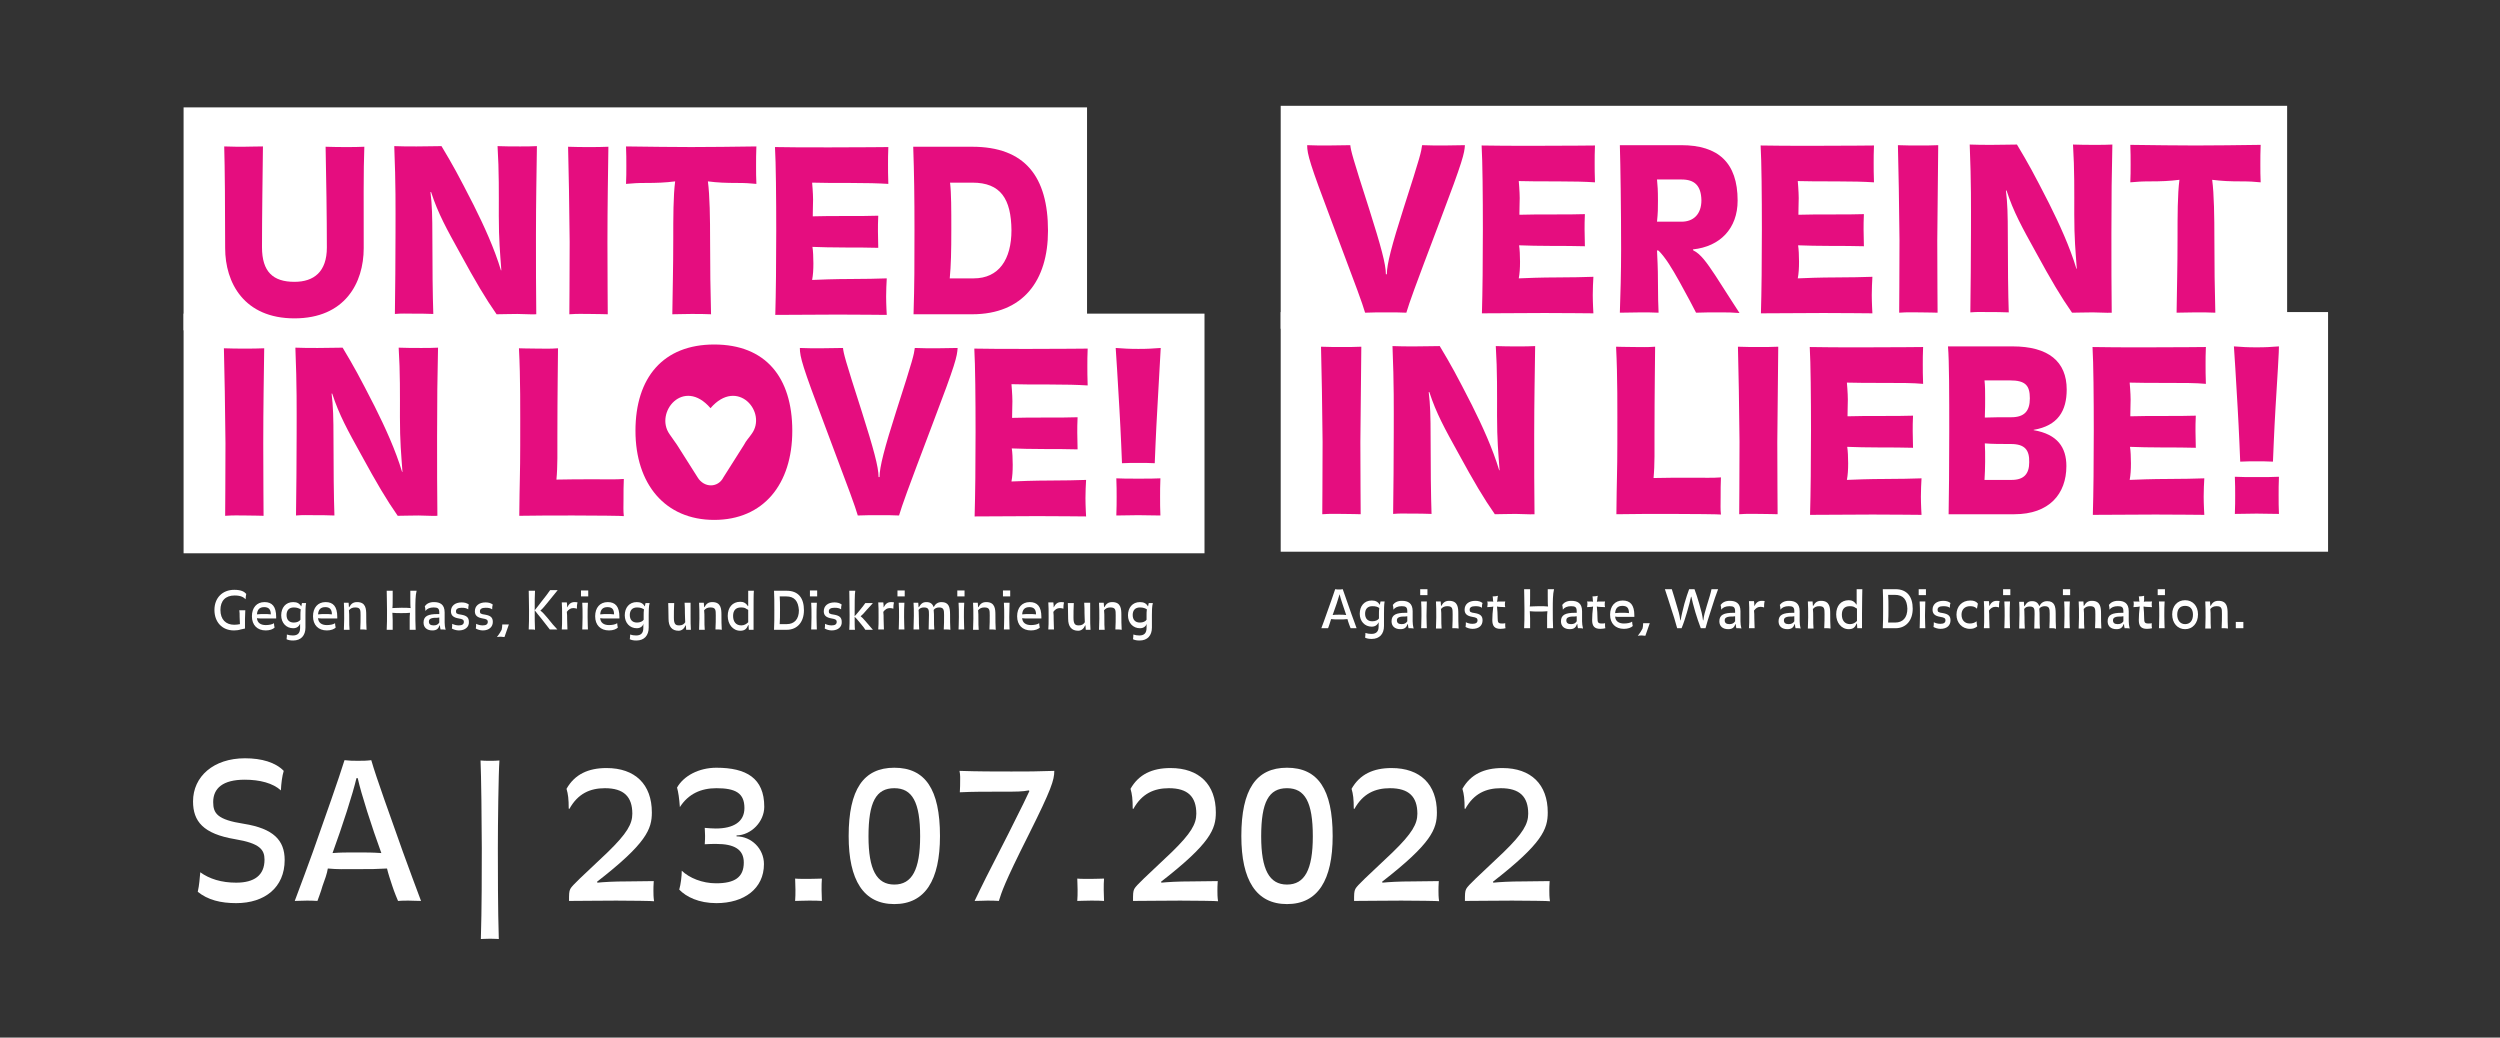 <?xml version="1.0" encoding="utf-8"?>
<!-- Generator: Adobe Illustrator 26.3.1, SVG Export Plug-In . SVG Version: 6.00 Build 0)  -->
<svg version="1.1" id="Layer_1" xmlns="http://www.w3.org/2000/svg" xmlns:xlink="http://www.w3.org/1999/xlink" x="0px" y="0px"
	 viewBox="0 0 793.9 329.5" style="enable-background:new 0 0 793.9 329.5;" xml:space="preserve">
<rect x="0" y="0" width="793.9" height="329.5" fill="#333333" stroke="none"/>
<style type="text/css">
	.st0{display:none;fill:#FFFFFF;}
	.st1{display:none;}
	.st2{display:inline;fill:#F5ACC5;}
	.st3{display:inline;fill:#FFFFFF;}
	.st4{display:inline;fill:#7ACFE7;}
	.st5{display:inline;fill:#603A17;}
	.st6{display:inline;}
	.st7{display:inline;fill:#722A82;}
	.st8{display:inline;fill:#405FAA;}
	.st9{display:inline;fill:#0D8040;}
	.st10{display:inline;fill:#FCEB05;}
	.st11{display:inline;fill:#F58B1F;}
	.st12{display:inline;fill:#E21E26;}
	.st13{fill:#E21E26;}
	.st14{fill:#F58B1F;}
	.st15{fill:#FCEB05;}
	.st16{fill:#0D8040;}
	.st17{fill:#405FAA;}
	.st18{fill:#722A82;}
	.st19{fill:#603A17;}
	.st20{fill:#7ACFE7;}
	.st21{fill:#FFFFFF;}
	.st22{fill:#F5ACC5;}
	.st23{fill:#E50D7F;}
</style>
<polygon class="st0" points="1118.8,555.5 1118.8,595.3 -321.2,595.3 -321.2,542.9 -315.3,548.5 -294.2,568.6 -148.3,590.1 
	85.8,574.3 100.8,578.1 108.7,580.7 138.7,575 144,565.2 380.4,532.3 608.8,551.7 639,557.3 "/>
<g class="st1">
	<polygon class="st2" points="-128.7,539.6 -130.9,556.5 -134.7,561 -135,560.5 -135.1,560.1 -135.4,559.6 -135.5,559.3 
		-135.6,558.9 -135.8,558.6 -135.8,558.4 -135.9,558.1 -136,558 -136,557.7 -137.2,554.8 -137.1,553.4 -133.8,548.9 -134.5,545 
		-148.7,520.4 -149.6,522.6 -150.4,524.6 -151,526.4 -151.7,528 -152.2,529.5 -152.7,530.8 -153.1,532 -153.7,533 -154.1,533.9 
		-154.3,534.8 -162.2,555 -166,555 -167.7,550.6 -170.4,548.7 -172.5,547.1 -172.3,546.2 -171.8,541 -171.5,539.1 -171.4,538 
		-170.8,537.9 -168.6,537.7 -168.4,538.5 -168.3,538.8 -166.9,542.2 -166.3,543.7 -165.1,543.7 -164,536.8 -163.1,529.8 -162.9,528 
		-162.7,526.6 -162.6,525.8 -162.3,525.1 -161.8,523.5 -161.4,522.6 -161.2,522 -157.7,512.2 -159,506.3 -161.3,506.2 -163.5,503.9 
		-170.4,492.2 -171.8,489.7 -172.6,488.6 -174.7,485 -174.8,484.7 -174.4,481.1 -174.3,480.9 -171.4,476.3 -171.4,476.5 
		-169.7,480.5 -168,485 -167.5,486.3 -165.6,488 -162.9,490.5 -161.3,492 -160.1,493 -159.7,491.4 -158.8,488 -157.9,484.3 
		-156.9,480.4 -155,472.6 -154.7,471.3 -156,469.1 -156.3,468.6 -157.6,468.3 -157.7,468.3 -159.4,467.8 -160.8,467.4 -161,466.5 
		-161.4,465.3 -160.9,465.1 -158.9,464.9 -157.1,464.5 -156,464.4 -156.9,463.7 -158.7,462.8 -160.2,461.9 -161.9,460.9 
		-162.5,460.5 -162.5,460.5 -163,459.4 -163.7,457.8 -164.3,456.1 -163.1,454.8 -161.9,458.3 -161.4,458.6 -159.8,459.1 
		-158.8,459.5 -158.1,459.6 -156.4,460.3 -155.6,460.5 -155.8,459.2 -156.3,458.7 -157.7,456.9 -159.2,455 -160.5,453.3 
		-160.6,453.2 -162.1,445.5 -160.9,445.4 -159.2,445.3 -157.5,445.2 -157.1,445.2 -156.2,444.2 -156.2,444.2 -156,444.2 
		-154.3,444.1 -154.3,444.1 -152.6,444 -150.8,443.8 -149.1,443.7 -147.3,443.7 -145.5,443.6 -143.8,443.4 -142.7,448.2 
		-143.4,451.7 -145.6,478.2 -141.8,505.6 -140.6,506.3 -140,509.7 -140.2,510.6 -140.6,512.4 	"/>
	<polygon class="st3" points="-128.7,539.6 -131.2,556.5 -135,560.5 -135.5,561.1 -135.8,560.6 -135.9,560.1 -136.2,559.7 
		-136.3,559.4 -136.4,559.2 -136.6,558.8 -136.6,558.6 -136.7,558.4 -136.8,558.1 -138.1,554.8 -138,553.5 -134.5,548.9 -135.2,545 
		-149.6,522.6 -151,520.4 -151.8,522.5 -152.6,524.3 -153.4,525.9 -154.1,527.3 -154.6,528.8 -155.1,530 -155.6,531.2 -156.2,532.2 
		-156.6,533.1 -165.1,552.7 -166,555 -169.8,555 -171.5,551 -174.2,549.3 -176.7,547.6 -177.5,547.1 -176.8,542.5 -176.5,540.2 
		-176.1,538 -173.6,537.7 -173.3,537.7 -172.6,539.2 -172.2,540.1 -171.8,541 -170.8,543.3 -170.6,543.7 -169.2,543.7 -168.5,539.3 
		-168.4,538.5 -167.5,532.5 -166.5,526.8 -166.4,525.9 -166.2,525.2 -165.6,523.9 -165.1,522.5 -164.4,520.9 -161.2,512.2 
		-162.5,506.3 -165,506.2 -167.5,503.9 -174.4,493.3 -176.5,490 -177.5,488.7 -178.6,486.8 -180.1,484.7 -179.6,481.3 -179.6,481.2 
		-179.6,481.1 -179.2,480.5 -176.3,476.5 -175.4,478.6 -174.3,480.9 -173.6,482.4 -171.9,486.4 -171.8,486.4 -169.2,488.6 
		-166.4,490.8 -163.7,493.2 -162.9,490.5 -162.3,488.4 -161.4,485.1 -160.5,481.7 -158.8,475.5 -158,472.6 -157.7,471.3 
		-158.1,470.8 -159.4,468.6 -159.6,468.6 -160.9,468.4 -161.4,468.3 -163.1,467.8 -164.4,467.4 -165.1,465.3 -162.6,465 
		-160.8,464.6 -159,464.4 -160.6,463.7 -162.2,462.8 -166.3,460.7 -166.4,460.4 -166.9,459.2 -168.3,456.6 -168.4,456.1 
		-167.1,454.9 -165.8,458.4 -163,459.4 -161.9,459.6 -161.7,459.8 -160,460.3 -158.7,460.7 -158.8,459.5 -158.9,459.4 -159.7,458.4 
		-161.2,456.7 -164.3,453.3 -165.4,448.4 -163.7,445.5 -160.9,445.3 -160.2,445.3 -159.6,444.6 -159.3,444.4 -157.9,444.2 
		-156.7,444.2 -156.2,444.2 -156,444.2 -154.3,444.1 -154.3,444.1 -152.6,444 -150.8,443.8 -149.1,443.7 -147.3,443.7 -145.5,443.6 
		-145.5,443.6 -144.3,448.3 -145.1,451.7 -147.5,478.3 -143.3,505.6 -142.1,506.3 -141.3,509.9 -141.6,510.8 -142.1,512.5 	"/>
	<polygon class="st4" points="-128.8,539.6 -131.4,556.5 -135.1,560.1 -135.8,560.6 -136.3,561.1 -136.6,560.6 -136.7,560.2 
		-136.8,559.8 -137,559.6 -137.2,559.3 -137.2,559 -137.3,558.8 -137.5,558.5 -139.2,554.8 -139.1,553.5 -135.1,548.9 -135.9,545 
		-150.4,524.6 -151.8,522.5 -153.3,520.4 -154.2,522.4 -155,524.1 -155.8,525.5 -156.4,527 -156.9,528.3 -157.6,529.5 -158.1,530.5 
		-158.5,531.4 -167.7,550.6 -168.8,553 -169.8,555 -173.6,555 -175.4,551.4 -178,549.8 -180.6,548.3 -182.3,547.1 -182.2,545.5 
		-181.9,543.7 -181.3,539.8 -181.3,539.7 -181,538 -180.4,538 -180,537.9 -177.7,537.7 -177.3,538.7 -176.7,539.8 -176.5,540.2 
		-176,541.3 -174.8,543.7 -173.3,543.7 -173,541.4 -172.6,539.2 -171.8,534.8 -170.9,529.3 -170.2,525.9 -169.3,523.7 -169,523 
		-168.4,521.6 -164.4,512.4 -166,506.3 -168.6,506.2 -171.4,504.1 -180,492.2 -180.6,491.3 -182.7,488.3 -183.1,487.9 -184.8,485.5 
		-185.2,484.9 -184.8,481.3 -184,480.3 -181.1,476.5 -180.9,477.1 -179.2,480.4 -179.2,480.5 -177.5,483.9 -176.3,486.4 
		-175.5,487.1 -172.7,489.1 -171.8,489.7 -170.1,491.1 -167.2,493.2 -166.4,490.8 -165.6,488 -164,482.8 -163,479.5 -161,472.8 
		-160.6,471.5 -161.7,470 -162.6,468.7 -163.3,468.6 -164.2,468.6 -168.1,467.5 -168.9,465.4 -162.6,464.6 -162.2,464.5 
		-162.5,464.4 -170.1,460.8 -170.2,460.3 -170.9,459.2 -171.3,458.4 -170.6,457.4 -170.2,456.7 -169.6,458.4 -169.4,458.6 
		-169.3,458.6 -166.9,459.2 -165,459.8 -162.5,460.5 -161.8,460.7 -161.7,460.7 -161.8,460.3 -161.9,459.6 -161.9,459.5 
		-163.7,457.8 -167.9,453.3 -168,452.9 -165.4,448.4 -163.7,445.5 -163.5,445.4 -163.5,445.4 -162.6,444.6 -161.4,444.5 
		-159.6,444.4 -159.3,444.4 -157.9,444.2 -156.7,444.2 -156.2,444.2 -156,444.2 -154.3,444.1 -154.3,444.1 -152.6,444 -150.8,443.8 
		-149.1,443.7 -147.3,443.7 -147.3,443.7 -145.9,448.4 -146.7,451.9 -149.4,478.3 -144.8,505.8 -143.4,506.4 -142.6,509.9 
		-143,510.8 -143.5,512.5 	"/>
	<polygon class="st5" points="-128.8,539.7 -131.8,556.5 -135.4,559.6 -135.9,560.1 -136.6,560.6 -137.1,561.1 -137.2,560.8 
		-137.5,560.4 -137.6,560 -137.7,559.7 -137.9,559.4 -138,559.2 -138.1,558.9 -138.3,558.6 -140.2,555 -140,553.5 -135.8,548.9 
		-136.7,545 -151,526.4 -152.6,524.3 -154.2,522.4 -155.6,520.5 -156.4,522.2 -157.3,523.8 -158,525.2 -158.8,526.6 -159.3,527.7 
		-160,528.8 -160.5,529.8 -161,530.9 -164,536.8 -166.9,542.2 -170.4,548.7 -171.5,551 -172.6,553.1 -173.6,555 -177.5,555 
		-179.2,551.7 -181.9,550.2 -184.4,548.8 -186.9,547.3 -187.3,547.1 -186.8,543.8 -186.5,542.6 -186,539.2 -185.9,538 -184.4,537.9 
		-182.9,537.9 -182.3,537.7 -181.3,539.7 -181.3,539.7 -180.9,540.4 -179.8,542.2 -179.2,543.7 -177.5,543.7 -177.3,543.4 
		-176.7,539.8 -176.1,536.9 -175.2,531.6 -174.3,527 -174.2,525.9 -172.3,522.1 -171.7,520.8 -167.7,512.4 -169.4,506.4 
		-172.5,506.3 -175.4,504.1 -184.6,492.4 -185.4,491.3 -186.8,489.6 -188.8,487.1 -188.9,487 -190.5,484.9 -190.2,483.3 -190,481.3 
		-188.9,480 -188,479 -186,476.6 -184.8,478.8 -184,480.3 -183.1,482 -181.4,485.3 -180.6,486.6 -179,487.6 -177.5,488.7 
		-176.4,489.5 -173.6,491.3 -170.8,493.3 -170.4,492.2 -170.1,491.1 -169.2,488.6 -168,485 -166.5,480.7 -164,473 -164,472.9 
		-163.7,471.6 -163.8,471.3 -165.2,469.4 -165.8,468.8 -167.5,468.6 -171.7,467.6 -172.6,465.5 -165.4,464.6 -172.9,461.3 
		-172.6,460.7 -172.1,459.9 -171.8,459.2 -172.2,459 -171.7,459.1 -170.9,459.2 -168,460 -166.4,460.4 -164.8,460.8 -165,459.8 
		-165.1,459.5 -168.3,456.6 -169.4,455.4 -168,452.9 -165.4,448.4 -163.7,445.5 -163.5,445.4 -163.1,444.6 -163.1,444.6 
		-162.6,444.6 -161.4,444.5 -159.6,444.4 -159.3,444.4 -157.9,444.2 -156.7,444.2 -156.2,444.2 -156,444.2 -154.3,444.1 
		-154.3,444.1 -152.6,444 -150.8,443.8 -149.1,443.7 -147.6,448.4 -148.4,452 -151.4,478.4 -146.4,505.8 -144.8,506.4 -143.9,509.9 
		-144.3,510.8 -145,512.6 	"/>
	<path class="st6" d="M-146.4,512.6l0.7-1.7l0.4-0.9l-0.9-3.6l-1.6-0.7l-5.5-27.4l3.3-26.4l0.9-3.4l-1.6-4.7l-1.7,0.1l-1.7,0.1l0,0
		l-1.7,0.1l0,0h-0.7l-1.2,0.1l-1.4,0.1h-0.3l-1.7,0.1l-1.2,0.1h-0.5l0,0l-0.5,0.8l-0.1,0.1l-1.7,2.9l-2.6,4.6l-1.4,2.5l-0.8,1.3
		l-0.4,0.8l1.2,0.9l0.3,0.1l1.2,1.1l0.1,0.4l0.3,0.9l-2.4-0.5l-0.8-0.3l-1.1-0.3l-0.4,0.8l-0.4,0.7l-0.8,1.3l5.3,2.1l-7,0.8
		l-0.9,0.1l0.4,0.8l0.5,1.3l4.6,1.1l1.8,0.1l2.4,2.8l-0.4,1.3l-2.8,7.6l-2.1,5.8l-0.8,2.1l-0.3,0.5l-0.8,2.2l-0.7,2l-0.1-0.1
		l-2.8-1.7l-2.8-1.7l-2.6-1.4l-0.4-0.3l-1.2-0.7c-0.5,0.9-1.1,1.7-1.8,2.6c-0.9,1.1-2.1,2-3.3,2.8l0.8,0.9l9.2,10.8l3.2,2.2l3.3,0.1
		l1.8,5.9l-6.2,12.1l-0.8,1.4l-0.7,3.2l-0.9,4.5l-0.9,4.3l-0.1,0.9l-0.3,1.6l-0.7,3.3h-1.8l-0.4-0.7l-1.3-2.2l-0.1-0.1l-0.9-1.6
		l-0.4-0.7l-0.4-0.7l-1.6,0.1h-0.5l-1.7,0.1l-0.1,0.7l-0.3,1.6l-0.7,3.4l-0.3,1.3l-0.4,2l1.4,0.8l2.5,1.3l2.6,1.3l2.6,1.4l1.8,3h3.8
		l0.9-1.7l1.1-1.8l1.2-2.1l1.8-3.2l1.6-2.9l2.2-3.9l0.3-0.5l5.1-9.1l0.3-0.4l0.5-1.1l0.7-1.1l0.7-1.2l0.7-1.2l0.8-1.3l0.8-1.4
		l0.9-1.6l1.4,1.7l1.4,1.8l1.6,2l1.7,2.1l14.2,17.1l1.1,3.9l-4.6,4.5l-0.3,1.4l2.2,4.1l0.1,0.3l0.1,0.3l0.1,0.3l0.1,0.3l0.1,0.3
		l0.1,0.4l0.3,0.4l0.5-0.4l0.5-0.4l0.7-0.5l0.7-0.5l3.3-2.6l3.3-17L-146.4,512.6z"/>
	<path class="st7" d="M-147.7,512.6l0.7-1.7l0.4-0.9l-1.1-3.4l-1.7-0.7l-5.9-27.4l3.6-26.4l1.1-3.4l-1.7-4.7l-1.7,0.1l0,0l-1.7,0.1
		l0,0h-0.7l-1.2,0.1l-1.4,0.1h-0.3l-1.7,0.1l-1.2,0.1h-0.5l0,0l-0.5,0.8l-0.1,0.1l-1.7,2.9l-2.6,4.6l-1.4,2.5l-0.8,1.3l-0.4,0.8
		l-0.7,1.1l-0.4,0.7l-0.7-0.1l0.5,0.4l0.5,0.4l0.1,0.4l0.3,0.9l-1.6-0.4l-0.4,0.7l-0.8,1.3l-0.7,1.2l2.8,1.1l-3.7,0.4l-0.1,0.3
		l-0.9,0.1l0.4,0.8l-1.1,1.7l2.9,0.7l2,0.1l2.5,2.8l-0.4,1.3l-1.3,3.6l-2.2,5.9l-1.1,2.6l-0.8,2.1l-0.9,2.4l-0.3,0.5l-0.5,1.6
		l-0.7,1.8l-2-1.2l-0.8-0.5l-2.8-1.6l-2-1.1c-0.1,0.3-0.4,0.5-0.5,0.8c-1.6,1.8-3.7,3-5.8,4.3c-0.1,0.1-0.4,0.3-0.5,0.3l9.1,9.9
		l3.4,2.2l3.6,0.1l2,5.9l-7.5,13.5l-1.1,5l-0.9,4.5l-0.5,2.5l-0.5,2.6l-0.1,0.3l-0.7,2.9h-2l-1.3-2.1l-0.3-0.4l-1.1-1.7l-0.4-0.8
		l-0.3,1.6l-1.8,2.1l-0.5-0.8l-0.5,1.8l-0.3,0.3h-2.1l-0.4-0.5l-0.8,3.8h0.1l2.5,1.2l2.5,1.2l2.6,1.3l2.6,1.3l1.8,2.8h3.8l0.9-1.6
		l1.1-1.7l1.2-2l1.3-2.2l2.4-3.9l1.3-2.2l0.8-1.3l0.7-1.1l0.8-1.2l3.3-5.4l2.8-4.5l0.7-1.1l0.7-1.1l0.7-1.2l0.8-1.3l0.4-0.8l0.4-0.7
		l0.9-1.4l1.4,1.6l1.4,1.7l1.6,1.7l1.7,1.8l1.8,2l14.1,15.6l1.1,3.9l-5,4.5l-0.3,1.4l2.6,4.5l0.1,0.3l0.1,0.3l0.1,0.3l0.1,0.3
		l0.1,0.3l0.3,0.4l0.5-0.4l0.5-0.4l0.5-0.4l0.7-0.4l0.7-0.5l3.2-2.4l3.4-17L-147.7,512.6z"/>
	<polygon class="st8" points="-198.9,492.4 -198.6,492.5 -198.6,492.6 	"/>
	<path class="st8" d="M-149.2,512.7l0.8-1.7l0.5-0.9l-1.1-3.4l-1.8-0.7l-5.9-25.6l-0.4-1.7l1.3-9.6l2.4-16.8l1.1-3.4l-1.8-4.7l0,0
		l-1.7,0.1l0,0h-0.7l-1.2,0.1l-1.4,0.1h-0.3l-1.7,0.1l-1.2,0.1h-0.5l0,0l-0.5,0.8l-0.1,0.1l-1.7,2.9l-2.6,4.6l-1.4,2.5l-0.8,1.3
		l-0.4,0.8l-0.7,1.1l-0.4,0.7l-0.7-0.1l0.5,0.4l-0.4,0.7l-0.4,0.8l-0.4,0.7l-0.8,1.3l-0.7,1.2l-0.7,1.1l0.3,0.1h-0.4l-0.1,0.3
		l-0.1,0.3l-0.9,0.1l0.4,0.8l-1.1,1.7l-0.4,0.7l0,0l2.1,0.1l2.6,2.8l-0.5,1.3l-2.2,5.5l-2.2,5.3l-1.2,2.9l-0.4,0.8l-0.9,2.2
		l-0.7,1.4l-0.1,0.4l-0.7,1.7l-2.9-1.6l-1.1-0.5l-1.4-0.8c-1.4,1.4-3.3,2.4-5,3.4c-0.1,0.1-0.4,0.3-0.5,0.3l9.1,9.9l3.4,2.2l3.6,0.1
		l2,5.9l-7.5,13.5l-1.1,5l-5.4,6l-0.1,0.8l-0.8,3.3l-0.1,0.8l-0.4,1.7h-2.1l-0.9-1.4l-0.5-0.8l-0.5,1.8l-0.3,0.3h-2.1l-0.4-0.5
		l-0.8,3.8h0.1l-1.4,1.6l2.5,1.2l2.6,1.2l2.8,1.2l1.8,2.6h3.8l0.9-1.4l1.1-1.6l1.2-1.8l1.3-2l3-4.5l0.3-0.4l0.5-0.8l0.8-1.2l2.4-3.6
		l2-2.9l5.3-8l0.1-0.3l0.7-1.1l0.8-1.2l0.8-1.2l0.8-1.3l0.9-1.4l1.3,1.3l0.1,0.1l1.4,1.6l1.6,1.6l1.7,1.7l1.7,1.8l1.8,2l13.8,14.3
		l1.2,3.9l-5.4,4.5l-0.3,1.4l3,4.7l0.1,0.3l0.1,0.3l0.1,0.3l0.3,0.3l0.3,0.4l0.5-0.4l0.5-0.4l0.5-0.4l0.7-0.4l0.7-0.4l0.7-0.5l2.9-2
		l3.7-16.8L-149.2,512.7z"/>
	<polygon class="st9" points="-198.9,492.4 -198.6,492.5 -198.6,492.6 	"/>
	<polygon class="st9" points="-129.1,539.7 -133.1,556.7 -135.8,558.4 -136.6,558.8 -137.2,559.3 -137.7,559.7 -138.4,560.1 
		-138.9,560.5 -139.6,560.8 -140.1,561.1 -140.2,560.9 -140.5,560.5 -140.6,560.2 -140.9,560 -144.3,555 -144.1,553.5 -138.3,549 
		-139.6,545.1 -153.1,532 -155.1,530 -156.9,528.3 -158.8,526.6 -160.4,525 -161.8,523.5 -161.9,523.4 -163.4,522 -164.4,520.9 
		-164.8,520.6 -165.8,522 -166.5,523.1 -167.3,524.3 -168.1,525.4 -170.9,529.3 -176.1,536.9 -177.3,538.7 -179.8,542.2 
		-182.2,545.5 -184.4,548.8 -185.7,550.6 -186.8,552.2 -187.8,553.6 -188.8,555 -192.6,555 -194.4,552.6 -197.2,551.4 -199.8,550.2 
		-198.5,548.8 -197.1,547.2 -197.2,547.1 -196.5,543.3 -196.1,543.8 -193.9,543.8 -193.9,543.5 -193.4,541.6 -192.8,542.3 
		-191,540.2 -190.7,538.7 -190.6,538.1 -189,538 -188.2,537.1 -182.9,531 -181.8,526 -174.3,512.5 -176.3,506.6 -179.8,506.4 
		-183.2,504.2 -193.5,493 -195,492.4 -195.7,493.7 -198.6,492.5 -197.8,491.2 -196.9,489.6 -196.9,489.5 -196,487.9 -193.4,489.3 
		-190.9,490.5 -190.6,490.7 -187.8,492.1 -185.1,493.5 -184.6,492.4 -184.3,492 -183.5,490.1 -182.7,488.3 -182.6,488.2 
		-181.4,485.3 -179.6,481.3 -179.6,481.1 -179.2,480.4 -176,473.2 -175.5,471.9 -177.9,469.6 -177.3,468.8 -176.9,468.2 
		-175.9,466.3 -176.3,465.5 -175.4,465.5 -175.2,465.1 -175.1,464.9 -175,464.7 -174.3,463.7 -173.6,462.5 -172.9,461.3 
		-172.6,460.7 -172.1,459.9 -171.8,459.2 -172.2,459 -171.7,459.1 -171.3,458.4 -170.6,457.4 -170.2,456.7 -169.4,455.4 -168,452.9 
		-165.4,448.4 -163.7,445.5 -163.5,445.4 -163.1,444.6 -163.1,444.6 -162.6,444.6 -161.4,444.5 -159.6,444.4 -159.3,444.4 
		-157.9,444.2 -156.7,444.2 -156.2,444.2 -156.2,444.2 -156,444.2 -154.1,448.8 -155.2,452.4 -156.3,458.7 -156.4,460.3 
		-156.9,463.7 -157.1,464.5 -157.7,468.3 -158.1,470.8 -158.8,475.5 -159.3,478.7 -157.9,484.3 -152.5,506 -150.5,506.7 
		-149.3,510.1 -149.8,511 -150.6,512.7 	"/>
	<polygon class="st10" points="-198.9,492.4 -198.6,492.5 -198.6,492.6 	"/>
	<polygon class="st10" points="-129.2,539.8 -133.4,556.7 -135.9,558.1 -136.6,558.6 -137.2,559 -137.9,559.4 -138.5,559.8 
		-139.2,560.1 -139.7,560.5 -140.2,560.9 -140.8,561.1 -141,560.9 -141.3,560.6 -141.4,560.4 -145.4,555 -145.1,553.5 -138.9,549 
		-140.2,545.1 -153.7,533 -155.6,531.2 -157.6,529.5 -159.3,527.7 -161,526.2 -162.3,525.1 -162.7,524.7 -164.2,523.3 -165.1,522.5 
		-165.8,522 -167.1,520.6 -168,522 -168.9,523.1 -169.3,523.7 -169.7,524.2 -175.2,531.6 -180,537.9 -180.6,538.8 -181.3,539.7 
		-181.3,539.8 -183.8,543.1 -186.9,547.3 -188.2,549.2 -189.6,550.9 -190.6,552.5 -191.7,553.8 -192.6,555 -196.4,555.1 
		-198.2,552.7 -201,551.7 -199.8,550.2 -198.5,548.8 -197.1,547.2 -197.2,547.1 -196.5,543.3 -196.1,543.8 -194.2,543.8 
		-193.9,543.5 -193.4,541.6 -192.8,542.3 -191,540.2 -190.7,538.7 -190.6,538.1 -189,538 -188.2,537.1 -182.9,531 -181.8,526 
		-174.3,512.5 -176.3,506.6 -179.8,506.4 -183.2,504.2 -193.5,493 -195,492.4 -195.7,493.7 -198.6,492.5 -197.8,491.2 -196.9,489.6 
		-196.5,489.9 -194.3,490.9 -191.4,492.2 -188.6,493.5 -188.5,493.4 -187.8,492.1 -187.1,490.4 -186.8,489.6 -186.3,488.6 
		-185.2,486.4 -184.8,485.5 -183.1,482 -180.9,477.1 -179,473.3 -178.5,472 -178.9,471.6 -177.9,469.6 -177.3,468.8 -176.9,468.2 
		-175.9,466.3 -176.3,465.5 -175.4,465.5 -175.2,465.1 -175.1,464.9 -175,464.7 -174.3,463.7 -173.6,462.5 -172.9,461.3 
		-172.6,460.7 -172.1,459.9 -171.8,459.2 -172.2,459 -171.7,459.1 -171.3,458.4 -170.6,457.4 -170.2,456.7 -169.4,455.4 -168,452.9 
		-165.4,448.4 -163.7,445.5 -163.5,445.4 -163.1,444.6 -163.1,444.6 -162.6,444.6 -161.4,444.5 -159.6,444.4 -159.3,444.4 
		-157.9,444.2 -157.9,444.2 -157.5,445.2 -155.8,449 -156.9,452.5 -157.7,456.9 -158.1,459.6 -158.7,462.8 -158.9,464.9 
		-159.4,467.8 -159.6,468.6 -161.3,478.8 -160.5,481.7 -158.8,488 -154.1,506 -151.8,506.7 -150.6,510.1 -151.2,511 -152.1,512.7 	
		"/>
	<polygon class="st11" points="-198.9,492.4 -198.6,492.5 -198.6,492.6 	"/>
	<polygon class="st11" points="-195,492.4 -195.7,493.7 -198.6,492.5 -197.8,491.2 	"/>
	<polygon class="st11" points="-129.2,539.8 -133.7,556.7 -136,558 -136.7,558.4 -137.3,558.8 -138,559.2 -138.7,559.6 
		-139.3,559.8 -139.8,560.2 -140.5,560.5 -141,560.9 -141.6,561.1 -141.8,560.9 -142,560.6 -146.3,555 -146,553.6 -139.6,549 
		-141,545.1 -154.1,533.9 -156.2,532.2 -158.1,530.5 -160,528.8 -161.7,527.3 -162.7,526.6 -163.4,525.9 -165,524.5 -165.6,523.9 
		-166.5,523.1 -168,522 -168.4,521.6 -169.4,520.8 -170.4,522 -171.1,523 -174.3,527 -179.6,533.5 -182.9,537.9 -185,540.5 
		-185.1,540.8 -186.5,542.6 -187.5,543.8 -190.7,547.9 -192.2,549.6 -193.4,551.2 -194.4,552.6 -195.5,553.9 -196.4,555.1 
		-200.2,555.1 -203,553.8 -201,551.7 -199.8,550.2 -198.5,548.8 -197.1,547.2 -197.2,547.1 -196.5,543.3 -196.1,543.8 -194.2,543.8 
		-193.9,543.5 -193.4,541.6 -192.8,542.3 -191,540.2 -190.7,538.7 -190.6,538.1 -189,538 -188.2,537.1 -182.9,531 -181.8,526 
		-174.3,512.5 -176.3,506.6 -179.8,506.4 -183.2,504.2 -193.5,493 -192.2,493.7 -191.4,492.2 -190.7,490.8 -190.6,490.7 
		-189.8,488.9 -188.9,487 -188.9,487 -186.9,483.3 -184.8,478.8 -182.6,474.3 -180.7,474.6 -178.9,471.6 -177.9,469.6 -177.3,468.8 
		-176.9,468.2 -175.9,466.3 -176.3,465.5 -175.4,465.5 -175.2,465.1 -175.1,464.9 -175,464.7 -174.3,463.7 -173.6,462.5 
		-172.9,461.3 -172.6,460.7 -172.1,459.9 -171.8,459.2 -172.2,459 -171.7,459.1 -171.3,458.4 -170.6,457.4 -170.2,456.7 
		-169.4,455.4 -168,452.9 -165.4,448.4 -163.7,445.5 -163.5,445.4 -163.1,444.6 -163.1,444.6 -162.6,444.6 -161.4,444.5 
		-159.6,444.4 -159.6,444.6 -159.2,445.3 -157.3,449.1 -158.7,452.5 -159.2,455 -159.7,458.4 -159.8,459.1 -160,460.3 -160.2,461.9 
		-160.6,463.7 -160.8,464.6 -160.9,465.1 -161,466.5 -161.4,468.3 -161.7,470 -163.1,479 -163,479.5 -161.4,485.1 -159.7,491.4 
		-155.5,506.2 -153.3,506.7 -151.9,510.3 -152.6,511.2 -153.4,512.9 	"/>
	<polygon class="st12" points="-198.6,492.5 -198.6,492.6 -198.9,492.4 	"/>
	<polygon class="st12" points="-129.3,539.8 -134.1,556.7 -136,557.7 -136.8,558.1 -137.5,558.5 -138.1,558.9 -138.8,559.3 
		-139.5,559.6 -140.1,560 -140.6,560.2 -141.3,560.6 -141.8,560.9 -142.3,561.1 -142.6,560.9 -147.3,555 -147.1,553.6 -140.2,549 
		-141.7,545.2 -154.3,534.8 -156.6,533.1 -158.5,531.4 -160.5,529.8 -162.3,528.4 -162.9,528 -164,527 -165.8,525.6 -166.2,525.2 
		-167.3,524.3 -168.9,523.1 -169,523 -170.4,522 -171.7,520.8 -171.7,520.8 -172.6,521.8 -178.6,529.1 -183.9,535.4 -186.4,538.5 
		-189,541.6 -189.4,542.1 -190.9,543.8 -191.9,545.1 -194.7,548.4 -196,550 -197.2,551.4 -198.2,552.7 -199.3,553.9 -200.2,555.1 
		-204,555.1 -206.9,551.9 -203,553.8 -201,551.7 -199.8,550.2 -198.5,548.8 -197.1,547.2 -197.2,547.1 -196.5,543.3 -196.1,543.8 
		-194.2,543.8 -193.9,543.5 -193.4,541.6 -192.8,542.3 -191,540.2 -190.7,538.7 -190.6,538.1 -189,538 -188.2,537.1 -182.9,531 
		-181.8,526 -174.3,512.5 -176.3,506.6 -179.8,506.4 -183.2,504.2 -193.5,493 -195,492.4 -194.7,491.7 -194.3,490.9 -193.4,489.3 
		-192.8,488.3 -192.5,487.5 -190.9,484.5 -190.2,483.3 -188.6,480.3 -188,479 -185.2,473.8 -182.6,474.3 -180.7,474.6 -178.9,471.6 
		-177.9,469.6 -177.3,468.8 -176.9,468.2 -175.9,466.3 -176.3,465.5 -175.4,465.5 -175.2,465.1 -175.1,464.9 -175,464.7 
		-174.3,463.7 -173.6,462.5 -172.9,461.3 -172.6,460.7 -172.1,459.9 -171.8,459.2 -172.2,459 -171.7,459.1 -171.3,458.4 
		-170.6,457.4 -170.2,456.7 -169.4,455.4 -168,452.9 -165.4,448.4 -163.7,445.5 -163.5,445.4 -163.1,444.6 -163.1,444.6 
		-162.6,444.6 -161.4,444.5 -160.9,445.3 -160.9,445.4 -159,449.2 -160.4,452.7 -160.5,453.3 -161.2,456.7 -161.4,458.6 
		-161.7,459.8 -161.8,460.3 -161.8,460.7 -161.9,460.9 -162.2,462.8 -162.5,464.4 -162.6,464.6 -162.6,465 -163.1,467.8 
		-163.3,468.6 -163.8,471.3 -164,473 -165.1,479 -164,482.8 -162.3,488.4 -161.3,492 -157.1,506.2 -154.7,506.8 -153.3,510.3 
		-153.9,511.2 -154.8,512.9 	"/>
	<polygon class="st3" points="-193.4,541.6 -192.8,542.3 -193.9,543.5 	"/>
	<polygon class="st3" points="-190.6,538.1 -189,538 -190.3,539.4 -191,540.2 -190.7,538.7 	"/>
	<polygon class="st3" points="-176.3,465.5 -175.4,465.5 -175.9,466.3 	"/>
	<polygon class="st3" points="-172.2,459 -171.7,459.1 -171.8,459.2 	"/>
	<polygon class="st3" points="-134.3,556.7 -143.1,561.1 -148.4,555 -148.1,553.6 -140.9,549.2 -142.5,545.2 -174,520.8 -204,555.1 
		-226.9,547.2 -224.4,538.3 -218.5,538 -213.2,543.9 -210.5,543.9 -204.9,526.3 -194.3,512.7 -197.1,506.8 -202.1,506.7 
		-206.9,504.6 -232.2,485.5 -231.2,482 -224.7,477.2 -215.9,487.1 -199.3,493.8 -188.1,473.6 -187.5,472.2 -191,469.5 -193.8,469.2 
		-200.9,468.3 -202.3,466.2 -190.2,465.3 -204.6,461.6 -208.9,457.1 -206.1,455.8 -203.5,459.4 -189.3,461.6 -189.8,460.3 
		-200.6,454.2 -203.9,446.7 -192.6,446.3 -187.8,444.1 -168.4,445.7 -163.1,444.6 -160.6,449.4 -162.1,452.8 -167.1,479.1 
		-158.7,506.3 -156,506.8 -154.6,510.4 -155.2,511.2 -156.3,513 -129.3,539.8 	"/>
	<polygon class="st3" points="-134.3,556.7 -143.1,561.1 -148.4,555 -148.1,553.6 -140.9,549.2 -142.5,545.2 -174,520.8 -204,555.1 
		-226.9,547.2 -224.4,538.3 -218.5,538 -213.2,543.9 -210.5,543.9 -204.9,526.3 -194.3,512.7 -197.1,506.8 -202.1,506.7 
		-206.9,504.6 -232.2,485.5 -231.2,482 -224.7,477.2 -215.9,487.1 -199.3,493.8 -188.1,473.6 -187.5,472.2 -191,469.5 -193.8,469.2 
		-200.9,468.3 -202.3,466.2 -190.2,465.3 -204.6,461.6 -208.9,457.1 -206.1,455.8 -203.5,459.4 -189.3,461.6 -189.8,460.3 
		-200.6,454.2 -203.9,446.7 -192.6,446.3 -187.8,444.1 -168.4,445.7 -163.1,444.6 -160.6,449.4 -162.1,452.8 -167.1,479.1 
		-158.7,506.3 -156,506.8 -154.6,510.4 -155.2,511.2 -156.3,513 -129.3,539.8 	"/>
</g>
<g class="st1">
	<g class="st6">
		<polygon class="st13" points="1118.8,397.1 1118.8,555.5 639,557.3 608.8,551.7 380.4,532.3 144,565.2 138.7,575 108.7,580.7 
			100.8,578.1 85.8,574.3 -148.3,590.1 -173.2,585.5 -176.1,585 -294.5,563.3 -315.3,543.1 -321.2,537.3 -321.2,533 -320.8,532.9 
			-317.7,531.7 -315.3,530.8 -314.8,530.5 -314.8,530.5 -312.3,529.6 -310.2,528.8 -308,528 -306.3,527.3 -304.6,526.7 
			-303.2,526.2 -303.2,526.2 -303.2,526.2 -295.4,541.3 -150.5,584 -143.7,580.9 -143.7,580.9 -126.2,572.8 -124.6,572.1 13.5,508 
			17.4,505.8 16.3,505.3 25.1,496.4 29.5,492 52.2,469.3 52.3,469.2 81.2,440.4 96.1,449 103.8,454.5 133.6,441.9 138.8,420.2 
			265.2,380.7 270.2,379.1 281.4,375.6 281.3,375.7 281.3,375.7 281.2,375.7 274.5,383.2 262,397 252.3,407.8 266,411.1 
			295.7,418.5 296,418.6 327.8,426.3 361.7,434.8 428.7,451.2 439.8,453.8 458.6,442.9 463.8,439.9 465.2,429.1 465.6,428.1 
			470.5,412.9 474.2,401.5 482.1,399.1 491.9,396 492.8,401 495.5,417 498.2,432.9 499.8,442.8 504.9,434 513.2,419.8 521.5,405.8 
			529.7,392 529.7,391.9 532.3,387.4 532.6,387.3 543.1,382.8 548.7,380.3 548.7,380.3 549,380.4 550.5,380.7 552.6,381.1 
			568.3,384.1 571.8,384.7 572.1,384.8 551.1,391.6 549.8,395.6 544.9,409.8 542,418.1 540,424.1 535.1,438.6 532.4,446.3 
			543.6,444.6 548.6,440.5 564.3,428.1 579.6,415.7 594.6,403.6 596,402.5 618.7,398.2 620.3,398.9 629.2,402.5 640.9,402.4 
			642.5,402.4 		"/>
	</g>
	<g class="st6">
		<polygon class="st14" points="1118.8,397.1 1118.8,541 638,543.3 608,537 379.7,515.5 143.6,552.1 138.2,562.8 108.3,569.2 
			100.4,566.4 85.4,562.2 -148.3,590.1 -294.2,568.6 -315.3,548.5 -321.2,542.9 -321.2,526 -319,525 -316.3,523.9 -315.3,523.5 
			-314,522.9 -311.7,522 -308,520.4 -306.5,519.8 -306.5,519.8 -306.5,519.7 -306.5,519.7 -306.5,519.7 -303.2,526.2 -295.4,541.3 
			-150.5,584 -9,496.4 81.2,440.4 96.1,449 103.8,454.5 133.6,441.9 138.8,420.2 265.2,380.7 265.2,380.7 265.2,380.7 274.5,383.2 
			292,388.1 320.4,395.8 350.4,404.1 403.3,418.6 428,425.4 439.1,428.2 444.3,424.8 463,412.8 463.1,411.8 464.6,400.8 
			465.9,396.4 470.2,381.2 473.4,370.1 481,367.6 492,369.7 494.4,385.6 496.9,401.6 499,416 505.9,403.2 505.9,403.1 513.2,389 
			520.6,375.1 535.2,377.8 544.1,379.5 543.1,382.8 540.3,391.8 539.7,393.7 535.2,408.2 531.6,419.9 542,418.1 542.8,418.1 
			550.8,410.8 564.9,398.3 578.6,386.1 578.6,386 599.4,389.9 618.7,398.2 620.3,398.9 629.2,402.5 640.9,402.4 642.5,402.4 		"/>
	</g>
	<g class="st6">
		<polygon class="st15" points="1118.8,392.4 1118.8,523.2 637.1,529.2 607.1,522.2 379.1,498.7 143,538.8 137.8,550.8 107.8,557.7 
			100,554.7 85,550 -148.4,589.4 -176.1,585 -294.4,565.9 -321.2,537.5 -321.2,518.9 -320,518.4 -317.5,517.2 -315.3,516.2 
			-313.3,515.3 -311.3,514.3 -309.7,513.6 -309.7,513.6 -309.7,513.6 -309.7,513.5 -309.7,513.5 -309.6,513.5 -306.5,519.7 
			-295.4,541.3 -150.5,584 -9,496.4 81.2,440.4 96.1,449 103.8,454.5 133.6,441.9 138.8,420.2 270.2,379.1 281.3,375.7 314.4,365.3 
			314.5,365.3 314.5,365.3 341.2,373.5 369.6,382 427.2,399.5 438.4,402.5 450.9,393.7 462.3,385.7 463,379.9 463.8,372.4 
			465.9,364.7 465.9,364.7 495.7,370.3 495.7,370.3 498,386.2 498.2,389.1 499.6,386.5 506.4,372.3 506.4,372.3 524.5,375.8 
			535.2,377.8 532.6,387.3 531.1,392.3 530.8,393.5 534.3,392.8 540.3,391.8 542,391.4 552.6,381.1 571.8,384.7 572.1,384.8 
			578.6,386 599.4,389.9 620.3,398.9 629.2,402.7 642.5,402.4 		"/>
	</g>
	<g class="st6">
		<polygon class="st16" points="1118.8,391.7 1118.8,508.6 636.3,515.1 606.3,507.6 506.8,496.4 378.4,481.8 300.3,496.4 
			142.5,525.6 137.2,538.7 107.4,546.3 99.5,543 84.5,537.9 -148.7,588.9 -294.5,563.3 -320.8,532.9 -321.2,532.4 -321.2,511.9 
			-321.1,511.8 -318.7,510.5 -316.6,509.5 -314.6,508.4 -312.8,507.5 -312.8,507.5 -312.8,507.5 -312.8,507.5 -312.8,507.5 
			-309.7,513.5 -306.5,519.7 -303.2,526.2 -303.2,526.2 -295.4,541.3 -150.5,584 -9,496.4 81.2,440.4 96.1,449 103.8,454.5 
			133.6,441.9 138.8,420.2 265.2,380.7 265.2,380.7 281.2,375.7 281.3,375.7 314.5,365.3 314.5,365.3 359.2,351.4 425,373.1 
			426.6,373.6 437.6,377 439.3,375.7 456,362.8 465.9,364.7 481,367.6 495.7,370.3 506.4,372.3 524.5,375.8 548.7,380.3 
			550.5,380.7 578.6,386 599.4,389.9 620.3,398.9 629.2,402.7 640.9,402.4 		"/>
	</g>
	<g class="st6">
		<polygon class="st17" points="1118.8,391.7 1118.8,494 956.5,496.4 635.4,501.1 618.2,496.4 605.4,492.9 377.8,465 222.2,496.4 
			142.1,512.5 136.8,526.6 107,534.8 99.1,531.2 84.1,525.6 -148.9,588.2 -294.6,560.5 -317.7,531.7 -321.2,527.1 -321.2,504.8 
			-319.7,503.9 -317.7,502.8 -315.8,501.7 -315.8,501.7 -312.8,507.5 -309.7,513.6 -306.5,519.8 -303.2,526.2 -295.4,541.3 
			-150.5,584 -9,496.4 81.2,440.4 96.1,449 103.8,454.5 133.6,441.9 138.8,420.2 265.2,380.7 265.2,380.7 281.2,375.7 281.3,375.7 
			314.5,365.3 314.5,365.3 359.2,351.4 373.2,347.1 506.4,372.3 548.7,380.3 549,380.4 578.6,386 578.6,386 599.4,389.9 
			620.3,398.9 629.2,402.7 640.9,402.4 		"/>
	</g>
	<g class="st6">
		<polygon class="st18" points="1118.8,391.7 1118.8,479.4 634.5,487 604.5,478.2 377.1,448.2 154.7,496.4 141.6,499.2 136.3,514.5 
			106.5,523.3 98.7,519.5 83.7,513.4 -149.2,587.7 -294.8,557.7 -314.8,530.6 -314.8,530.5 -319,525 -321.2,522 -321.2,497.7 
			-320.7,497.4 -318.9,496.4 -318.7,496.2 -318.6,496.2 -318.6,496.2 -318.6,496.2 -318.6,496.2 -318.5,496.4 -309.7,513.5 
			-306.5,519.7 -303.2,526.2 -295.4,541.3 -150.5,584 -9,496.4 81.2,440.4 96.1,449 103.8,454.5 133.6,441.9 138.8,420.2 
			265.2,380.7 265.2,380.7 281.2,375.7 281.3,375.7 314.5,365.3 314.5,365.3 359.2,351.4 373.2,347.1 506.4,372.3 548.7,380.3 
			549,380.4 578.6,386 578.6,386 599.4,389.9 620.3,398.9 629.2,402.7 640.9,402.4 		"/>
	</g>
	<g class="st6">
		<polygon points="1118.8,391.7 1118.8,464.8 633.6,472.9 603.7,463.4 458.6,442.9 376.5,431.3 361.7,434.8 141.2,486.1 
			137.9,496.4 135.9,502.4 106.1,511.8 98.2,507.6 83.3,501.3 -149.4,587.1 -294.8,555 -312.3,529.6 -316.3,523.9 -320,518.4 
			-321.2,516.7 -321.2,491.3 -318.7,496.2 -318.6,496.4 -315.8,501.7 -312.8,507.5 -309.7,513.6 -306.5,519.8 -306.5,519.8 
			-303.2,526.2 -295.4,541.3 -150.5,584 -9,496.4 81.2,440.4 96.1,449 103.8,454.5 133.6,441.9 138.8,420.2 265.2,380.7 
			265.2,380.7 281.2,375.7 281.3,375.7 314.5,365.3 314.5,365.3 359.2,351.4 373.2,347.1 506.4,372.3 548.7,380.3 549,380.4 
			578.6,386 578.6,386 599.4,389.9 620.3,398.9 629.2,402.7 640.9,402.4 		"/>
	</g>
	<g class="st6">
		<polygon class="st19" points="1118.8,391.7 1118.8,450.1 632.8,458.8 602.8,448.7 548.6,440.5 535.1,438.6 504.9,434 498.2,432.9 
			465.6,428.1 444.3,424.8 403.3,418.6 375.8,414.4 327.8,426.3 140.7,472.9 135.4,490.3 117.4,496.4 105.6,500.4 98.6,496.4 
			97.8,495.9 82.9,489.1 65.5,496.4 -149.6,586.4 -294.9,552.2 -310.2,528.8 -314,522.9 -317.5,517.2 -321.1,511.8 -321.2,511.6 
			-321.2,491.2 -318.6,496.2 -318.5,496.4 -312.8,507.5 -312.8,507.5 -309.7,513.6 -306.5,519.7 -306.5,519.7 -303.2,526.2 
			-295.4,541.3 -150.5,584 -9,496.4 81.2,440.4 96.1,449 103.8,454.5 133.6,441.9 138.8,420.2 265.2,380.7 265.2,380.7 281.2,375.7 
			281.3,375.7 314.5,365.3 314.5,365.3 359.2,351.4 373.2,347.1 506.4,372.3 548.7,380.3 549,380.4 578.6,386 578.6,386 
			599.4,389.9 620.3,398.9 629.2,402.7 640.9,402.4 		"/>
	</g>
	<g class="st6">
		<polygon class="st20" points="1118.8,391.7 1118.8,437.2 631.8,444.8 602,434.1 564.3,428.1 540,424.1 513.2,419.8 495.5,417 
			470.5,412.9 463.1,411.8 375.1,397.5 350.4,404.1 296,418.5 295.7,418.5 140.1,459.8 135,478.2 105.1,489 97.4,484.2 82.4,477 
			41.1,496.4 -149.8,585.9 -295,549.4 -308,528 -311.7,522 -315.3,516.2 -318.7,510.5 -321.2,506.5 -321.2,491.2 -318.6,496.2 
			-318.5,496.4 -312.8,507.5 -312.8,507.5 -309.7,513.6 -306.5,519.7 -306.5,519.7 -303.2,526.2 -295.4,541.3 -150.5,584 -9,496.4 
			81.2,440.4 96.1,449 103.8,454.5 133.6,441.9 138.8,420.2 265.2,380.7 265.2,380.7 281.2,375.7 281.3,375.7 314.5,365.3 
			314.5,365.3 359.2,351.4 373.2,347.1 506.4,372.3 548.7,380.3 549,380.4 578.6,386 578.6,386 599.4,389.9 620.3,398.9 
			629.2,402.7 640.9,402.4 		"/>
	</g>
	<g class="st6">
		<polygon class="st21" points="1118.8,391.7 1118.8,422.8 630.9,430.7 601.1,419.4 579.6,415.7 550.8,410.8 544.9,409.8 
			535.2,408.2 521.5,405.8 505.9,403.1 505.9,403.1 496.9,401.6 492.8,401 482.1,399.1 465.9,396.4 450.9,393.7 374.5,380.7 
			369.6,382 320.4,395.8 266,411.1 139.7,446.5 134.5,466.1 104.8,477.4 96.9,472.4 82,464.8 29.5,492 21.1,496.4 -126.2,572.8 
			-150.1,585.2 -295.2,546.7 -306.3,527.3 -309.9,521.2 -313.3,515.3 -316.6,509.5 -319.7,503.9 -321.2,501.4 -321.2,491.2 
			-318.6,496.2 -318.5,496.4 -312.8,507.5 -312.8,507.5 -309.7,513.6 -306.5,519.7 -306.5,519.7 -303.2,526.2 -295.4,541.3 
			-150.5,584 -9,496.4 81.2,440.4 96.1,449 103.8,454.5 133.6,441.9 138.8,420.2 265.2,380.7 265.2,380.7 281.2,375.7 281.3,375.7 
			314.5,365.3 314.5,365.3 359.2,351.4 373.2,347.1 506.4,372.3 548.7,380.3 549,380.4 578.6,386 578.6,386 599.4,389.9 
			620.3,398.9 629.2,402.7 640.9,402.4 		"/>
	</g>
	<g class="st6">
		<polygon class="st22" points="1118.8,391.7 1118.8,408.3 630.1,416.6 600.3,404.6 594.6,403.6 564.9,398.3 549.8,395.6 
			539.7,393.7 534.3,392.8 531.1,392.3 529.7,391.9 529.7,391.9 513.2,389 499.6,386.5 498,386.2 494.4,385.6 470.2,381.2 
			463,379.9 439.3,375.7 425,373.1 373.8,363.9 341.2,373.5 292,388.1 262,397 139.2,433.3 134,454 104.2,465.9 96.5,460.7 
			81.6,452.5 52.3,469.2 4.7,496.4 -143.7,580.9 -143.7,580.9 -150.4,584.7 -295.3,543.9 -304.6,526.7 -308,520.4 -311.3,514.3 
			-314.6,508.4 -317.7,502.8 -320.7,497.4 -321.2,496.4 -321.2,491.2 -318.6,496.2 -318.6,496.4 -315.8,501.7 -312.8,507.5 
			-309.7,513.6 -306.5,519.8 -303.2,526.2 -295.4,541.3 -150.5,584 -9,496.4 81.2,440.4 96.1,449 103.8,454.5 133.6,441.9 
			138.8,420.2 265.2,380.7 265.2,380.7 281.2,375.7 281.3,375.7 314.5,365.3 314.5,365.3 359.2,351.4 373.2,347.1 506.4,372.3 
			548.7,380.3 549,380.4 578.6,386 578.6,386 599.4,389.9 620.3,398.9 629.2,402.7 640.9,402.4 		"/>
	</g>
</g>
<g>
	<g>
		<path class="st21" d="M75,286.8c-4.9,0-9-1-12.2-3.6c0.5-2.2,0.6-4.2,0.8-6.2c2.9,2.1,6.7,3.3,11.4,3.3c5.7,0,9-2.3,9-7.3
			c0-3.2-1.5-5.2-9.3-6.5c-10.2-1.7-13.4-5.7-13.4-12c0-7.9,6.5-13.7,16.5-13.7c5.3,0,9.7,1.3,12.3,4c-0.5,1.6-0.8,4-0.9,6.2
			c-2.5-2.3-6.7-3.4-11.5-3.4c-6.9,0-10,2.7-10,7.1c0,3.6,1.3,5.6,9.7,6.9c9.4,1.5,13,5.2,13,11.5C90.4,281.8,84.1,286.8,75,286.8z"
			/>
		<path class="st21" d="M129.8,286c-1.3,0-2.3,0-3.4,0.1c-0.1-0.2-1.3-3.1-1.8-4.7c-0.7-2.1-1.3-3.9-1.7-5.6
			c-3.7,0.2-4.7,0.2-9.3,0.2c-4.8,0-6.2,0.1-9.5-0.2c-0.2,1.5-1,3.7-1.7,5.6c-0.5,1.9-1.6,4.6-1.6,4.7c-1.5-0.1-2.2-0.1-3.4-0.1
			c-1.2,0-3.8,0.1-3.8,0.1c2.8-7.5,3.6-9.6,5.8-15.7c4-11.3,8.2-23.2,10-29c1.7,0.2,2.7,0.2,4.3,0.2c1.5,0,2.6,0,4.2-0.2
			c1.6,5.6,6,17.7,10,29c2.2,6.1,3.9,10.6,5.8,15.7C131.9,286.1,131,286,129.8,286z M113.6,247.1h-0.4c-1.2,5.1-4.4,15-7.6,23.8
			c2.7-0.2,4-0.2,7.7-0.2c3.1,0,4.8,0,7.8,0.2C118,262.4,114.7,252.1,113.6,247.1z"/>
		<path class="st21" d="M158.1,269.3c0,6.8,0,19.5,0.3,28.9c0,0-1.4-0.1-2.7-0.1c-1.3,0-3,0.1-3,0.1c0.3-9.5,0.3-22,0.3-28.9
			c0-7.6-0.2-23.7-0.4-27.8c0.9,0.1,1.8,0.1,3,0.1c1.1,0,2,0,3-0.1C158.3,245.5,158.1,261.6,158.1,269.3z"/>
		<path class="st21" d="M195.7,286c-4.8,0-11.7,0.1-15,0.1c0-2.1,0-3,0.4-3.8c0.7-1.3,3.6-3.8,11.8-11.6c6.3-6.1,7.9-9.1,7.9-12.3
			c0-5.4-2.7-8.1-8.7-8.1c-4.7,0-8.6,1.7-11.3,6.6c0-0.1-0.2-0.1-0.2-0.1c0-3.1-0.2-4.6-0.7-6.3c2.6-4.6,6.9-6.6,12.7-6.6
			c9.1,0,14.4,5.2,14.4,14.1c0,5.3-1.7,9.8-17.4,22l0.1,0.3c2.1-0.2,5.1-0.4,9.7-0.4c3.7,0,4.8-0.1,8.2-0.1c-0.1,1.9-0.1,1.9-0.1,3
			c0,1,0,2,0.2,3.4C207.7,286.1,199.8,286,195.7,286z"/>
		<path class="st21" d="M233.9,265.3v0.3c4.7,0,8.7,3.9,8.7,8.8c0,7.8-6.3,12.4-15.1,12.4c-5.6,0-9.6-2-11.8-4.3
			c0.5-1.7,0.8-4.3,0.8-6c2.4,2.3,6.5,4,10.9,4c5.9,0,8.8-1.9,8.8-6.6c0-4.2-3.1-5.9-8.7-5.9c-1.1,0-2.3,0-3.7,0.1
			c0.1-1.5,0.1-1.9,0.1-2.7c0-1-0.1-1.8-0.1-2.5c1.2,0.1,2.6,0.2,3.5,0.2c5.6,0,9.1-2.1,9.1-6.5c0-4.8-2.9-6.3-8.9-6.3
			c-4.9,0-8.9,1.8-11.6,6c-0.2-2.8-0.5-4.8-0.9-6.2c2.1-3.7,6.9-6.3,12.5-6.3c9.5,0,15.2,3.3,15.2,12.4
			C242.7,260.9,238.6,265.2,233.9,265.3z"/>
		<path class="st21" d="M256.8,286c-1.6,0-3.5,0.1-4.3,0.1c0.1-1.3,0.1-2.2,0.1-3.6c0-1.3-0.1-2.5-0.1-3.5c0.7,0.1,2.8,0.1,4.3,0.1
			c1.6,0,3.7-0.1,4.2-0.1c-0.1,1-0.1,2.3-0.1,3.6c0,1.4,0.1,2.2,0.1,3.5C260.1,286,258.4,286,256.8,286z"/>
		<path class="st21" d="M284,287.1c-9.8,0-14.5-7.6-14.5-21.6c0-14.8,4.7-21.7,14.5-21.7s14.5,6.8,14.5,21.7
			C298.5,279.5,293.8,287.1,284,287.1z M275.8,265.6c0,10.6,2.6,15.3,8.2,15.3c5.6,0,8.2-4.7,8.2-15.3c0-10.9-2.5-15.3-8.2-15.3
			C278.2,250.3,275.8,254.7,275.8,265.6z"/>
		<path class="st21" d="M326.7,265c-8,15.9-8.6,18.3-9.5,21.1c-1.4-0.1-2.3-0.1-3.7-0.1c-1.3,0-2,0.1-4,0.1c2.4-5,3.7-7.7,10.7-21.3
			c4.5-8.9,5.9-11.9,6.7-13.6l-0.2-0.2c-2,0.4-4,0.4-7.7,0.4c-6.2,0-10.1,0-14.2,0.2c0.1-1.9,0.1-2.2,0.1-3.4c0-1,0.1-1.9-0.2-3.4
			c6.2,0.2,10.9,0.2,16.5,0.2c5.1,0,8.1,0,13.6-0.2C334.8,247.7,333.9,250.6,326.7,265z"/>
		<path class="st21" d="M346.4,286c-1.6,0-3.5,0.1-4.3,0.1c0.1-1.3,0.1-2.2,0.1-3.6c0-1.3-0.1-2.5-0.1-3.5c0.7,0.1,2.8,0.1,4.3,0.1
			c1.6,0,3.7-0.1,4.2-0.1c-0.1,1-0.1,2.3-0.1,3.6c0,1.4,0.1,2.2,0.1,3.5C349.7,286,347.9,286,346.4,286z"/>
		<path class="st21" d="M374.8,286c-4.8,0-11.7,0.1-15,0.1c0-2.1,0-3,0.4-3.8c0.7-1.3,3.6-3.8,11.8-11.6c6.3-6.1,7.9-9.1,7.9-12.3
			c0-5.4-2.7-8.1-8.7-8.1c-4.7,0-8.6,1.7-11.3,6.6c0-0.1-0.2-0.1-0.2-0.1c0-3.1-0.2-4.6-0.7-6.3c2.6-4.6,6.9-6.6,12.7-6.6
			c9.1,0,14.4,5.2,14.4,14.1c0,5.3-1.7,9.8-17.4,22l0.1,0.3c2.1-0.2,5.1-0.4,9.7-0.4c3.7,0,4.8-0.1,8.2-0.1c-0.1,1.9-0.1,1.9-0.1,3
			c0,1,0,2,0.2,3.4C386.8,286.1,378.9,286,374.8,286z"/>
		<path class="st21" d="M408.7,287.1c-9.8,0-14.5-7.6-14.5-21.6c0-14.8,4.7-21.7,14.5-21.7s14.5,6.8,14.5,21.7
			C423.2,279.5,418.5,287.1,408.7,287.1z M400.5,265.6c0,10.6,2.6,15.3,8.2,15.3c5.6,0,8.2-4.7,8.2-15.3c0-10.9-2.5-15.3-8.2-15.3
			C402.9,250.3,400.5,254.7,400.5,265.6z"/>
		<path class="st21" d="M445,286c-4.8,0-11.7,0.1-15,0.1c0-2.1,0-3,0.4-3.8c0.7-1.3,3.6-3.8,11.8-11.6c6.3-6.1,7.9-9.1,7.9-12.3
			c0-5.4-2.7-8.1-8.7-8.1c-4.7,0-8.6,1.7-11.3,6.6c0-0.1-0.2-0.1-0.2-0.1c0-3.1-0.2-4.6-0.7-6.3c2.6-4.6,6.9-6.6,12.7-6.6
			c9.1,0,14.4,5.2,14.4,14.1c0,5.3-1.7,9.8-17.4,22l0.1,0.3c2.1-0.2,5.1-0.4,9.7-0.4c3.7,0,4.8-0.1,8.2-0.1c-0.1,1.9-0.1,1.9-0.1,3
			c0,1,0,2,0.2,3.4C457.1,286.1,449.1,286,445,286z"/>
		<path class="st21" d="M480.2,286c-4.8,0-11.7,0.1-15,0.1c0-2.1,0-3,0.4-3.8c0.7-1.3,3.6-3.8,11.8-11.6c6.3-6.1,7.9-9.1,7.9-12.3
			c0-5.4-2.7-8.1-8.7-8.1c-4.7,0-8.6,1.7-11.3,6.6c0-0.1-0.2-0.1-0.2-0.1c0-3.1-0.2-4.6-0.7-6.3c2.6-4.6,6.9-6.6,12.7-6.6
			c9.1,0,14.4,5.2,14.4,14.1c0,5.3-1.7,9.8-17.4,22l0.1,0.3c2.1-0.2,5.1-0.4,9.7-0.4c3.7,0,4.8-0.1,8.2-0.1c-0.1,1.9-0.1,1.9-0.1,3
			c0,1,0,2,0.2,3.4C492.2,286.1,484.3,286,480.2,286z"/>
	</g>
	<g>
		<g>
			<path class="st21" d="M429.9,199.5c-0.4,0-0.6,0-1,0c0-0.1-0.4-0.9-0.5-1.3c-0.2-0.6-0.4-1.1-0.5-1.6c-1,0.1-1.3,0.1-2.6,0.1
				s-1.7,0-2.6-0.1c-0.1,0.4-0.3,1-0.5,1.6c-0.2,0.5-0.4,1.3-0.5,1.3c-0.4,0-0.6,0-1,0c-0.3,0-1.1,0-1.1,0c0.8-2.1,1-2.7,1.6-4.4
				c1.1-3.1,2.3-6.4,2.8-8c0.5,0.1,0.8,0.1,1.2,0.1s0.7,0,1.2-0.1c0.5,1.5,1.7,4.9,2.8,8c0.6,1.7,1.1,2.9,1.6,4.4
				C430.5,199.5,430.3,199.5,429.9,199.5z M425.4,188.7L425.4,188.7c-0.4,1.4-1.3,4.2-2.2,6.6c0.8-0.1,1.1-0.1,2.1-0.1
				c0.9,0,1.3,0,2.2,0.1C426.7,192.9,425.7,190.1,425.4,188.7z"/>
			<path class="st21" d="M439.5,194.8v4c0,2.5-1.4,4.1-3.9,4.1c-0.8,0-1.5-0.1-2.1-0.4c0.1-0.6,0.1-1.1,0.1-1.5
				c0.6,0.2,1.2,0.3,1.9,0.3c1.6,0,2.3-0.8,2.3-2.4v-0.5c0-0.3,0-0.6,0-0.8l0,0c-0.4,0.8-1,1.4-2.2,1.4c-2.2,0-3.8-1.7-3.8-4.1
				s1.4-4.2,3.8-4.2c1.2,0,2,0.4,2.5,1.3h0.1c0.1-0.5,0.1-0.7,0.2-1c0.2,0,0.4,0,0.7,0c0.2,0,0.4,0,0.6,0
				C439.5,192,439.5,193.9,439.5,194.8z M435.8,192.5c-1.6,0-2.3,1-2.3,2.4c0,1.5,0.8,2.4,2.3,2.4c1,0,1.8-0.4,2.1-0.9
				c0-0.4,0-0.7,0-1.4c0-0.5,0-1.4,0.1-1.9C437.5,192.7,436.9,192.5,435.8,192.5z"/>
			<path class="st21" d="M448.1,199.5c-0.3,0-0.5,0-0.8,0c-0.1-0.5-0.2-0.8-0.2-1.3H447c-0.4,1.1-1,1.6-2.3,1.6
				c-1.7,0-2.8-0.9-2.8-2.5c0-2.1,1.5-2.7,4.5-2.7c0,0,0.3,0,0.5,0v-0.5c0-1.3-0.5-1.6-1.8-1.6c-1.2,0-2.1,0.4-2.6,1.1
				c0-0.4-0.1-1.3-0.2-1.5c0.6-0.8,1.5-1.3,2.9-1.3c1.9,0,3.4,0.7,3.4,3.3v3.2c0,0.7,0.1,1.5,0.3,2.3
				C448.5,199.5,448.3,199.5,448.1,199.5z M446.9,195.7c-0.4,0.1-1,0.1-1.7,0.1c-1,0.1-1.6,0.4-1.6,1.2c0,0.8,0.5,1.2,1.5,1.2
				c0.9,0,1.4-0.3,1.8-0.9V195.7z"/>
			<path class="st21" d="M453.3,188.1c0,0.4,0,0.5,0,0.9c-0.4,0-0.7,0-1.1,0c-0.4,0-0.7,0-1.2,0c0-0.4,0-0.5,0-0.9s0-0.6,0-1
				c0.5,0,0.7,0,1.1,0c0.5,0,0.7,0,1.2,0C453.3,187.5,453.3,187.6,453.3,188.1z M453,195.6c0,1.3,0.1,3.9,0.1,3.9
				c-0.3,0-0.6,0-0.9,0c-0.3,0-0.6,0-0.9,0c0,0,0.1-2.6,0.1-3.9c0-1.8,0-3.3-0.1-4.6c0.3,0,0.6,0,0.9,0c0.3,0,0.6,0,0.9,0
				C453.1,192.3,453,193.7,453,195.6z"/>
			<path class="st21" d="M462.2,199.5c-0.2,0-0.6,0-1,0c0.1-1.4,0.1-3.5,0.1-4.4c0-1.8,0-2.6-1.7-2.6c-0.9,0-1.5,0.3-2,0.9
				c0.1,0.7,0.1,1.7,0.1,2.8c0,1.2,0,2.5,0.1,3.4c-0.3,0-0.6,0-0.9,0c-0.3,0-0.5,0-0.9,0c0-1.1,0.1-2.1,0.1-3.5c0-2.1,0-3.7-0.1-5.1
				c0,0,0.4,0,0.8,0c0.3,0,0.7,0,0.7,0c0,0.4,0.1,0.7,0.1,1.4h0.1c0.6-1.1,1.3-1.6,2.5-1.6c2.8,0,2.9,2.2,2.9,4.1
				c0,1.4,0,3.3,0.1,4.7C462.6,199.5,462.3,199.5,462.2,199.5z"/>
			<path class="st21" d="M467.6,199.7c-0.8,0-1.7-0.3-2.2-0.6c0.1-0.5,0.1-1,0.1-1.5c0.6,0.3,1.3,0.5,2.1,0.5c1.1,0,1.6-0.4,1.6-1.1
				s-0.4-0.9-1.6-1.1c-1.8-0.3-2.5-1-2.5-2.3c0-1.7,1.3-2.8,3.4-2.8c0.9,0,1.7,0.2,2.3,0.7c-0.2,0.5-0.2,1-0.2,1.5
				c-0.6-0.4-1.2-0.5-2.1-0.5c-1.2,0-1.8,0.4-1.8,1.1s0.2,0.9,1.7,1.1c1.7,0.3,2.4,0.9,2.4,2.3C470.8,198.6,469.7,199.7,467.6,199.7
				z"/>
			<path class="st21" d="M475.4,191.1L475.4,191.1c0.5-0.2,2.2,0,2.6-0.1c-0.1,0.4-0.1,0.7-0.1,0.9c0,0.3,0,0.5,0.1,0.9
				c-1-0.1-2,0-2.6-0.2v0.1c0.1,0.8,0.2,2.5,0.2,3.6c0,1.4,0.2,1.7,1.4,1.7c0.4,0,0.7,0,1-0.1c0,0.3,0,0.5,0,0.7
				c0,0.3,0,0.5,0.1,0.9c-0.4,0.1-1,0.2-1.6,0.2c-1.9,0-2.6-0.9-2.6-2.8c0-1.2,0.1-2.7,0.3-4.3l0,0c-0.5,0.2-1.3,0.1-1.9,0.2
				c0-0.3,0.1-0.6,0.1-0.9s0-0.6-0.1-0.9c0.7,0.1,1.5-0.1,1.9,0.1l0,0c-0.1-0.3-0.1-1.4-0.2-1.7c0.8,0,1.2-0.1,1.7-0.2
				C475.5,189.8,475.6,190.2,475.4,191.1z"/>
			<path class="st21" d="M493.1,193.4c0,2.1,0,4.3,0.1,6.1c-0.4,0-0.6,0-1,0s-0.6,0-0.9,0c0-1.1,0-1.9,0-3.1c0-0.8,0-1.5,0.1-2.3
				c-0.8,0.1-1.8,0.1-2.8,0.1s-1.9,0-2.8-0.1c0,0.5,0.1,1.4,0.1,2.3c0,1.2,0,2,0,3.1c-0.3,0-0.6,0-0.9,0c-0.4,0-0.6,0-1,0
				c0.1-1.4,0.1-3.7,0.1-6.1c0-2.5-0.1-5.1-0.1-6.3c0.3,0,0.6,0,0.9,0c0.4,0,0.7,0,1,0c0,0.9,0,1.3,0,2.1c0,1.2,0,3-0.1,3.4
				c0.8,0,1.5-0.1,2.9-0.1c1.3,0,1.9,0,2.9,0.1c-0.1-0.4-0.1-2.1-0.1-3.4c0-0.8,0-1.2,0-2.1c0.4,0,0.6,0,1,0s0.6,0,1,0
				C493.1,188.7,493.1,191,493.1,193.4z"/>
			<path class="st21" d="M501.9,199.5c-0.3,0-0.5,0-0.8,0c-0.1-0.5-0.2-0.8-0.2-1.3h-0.1c-0.4,1.1-1,1.6-2.3,1.6
				c-1.7,0-2.8-0.9-2.8-2.5c0-2.1,1.5-2.7,4.5-2.7c0,0,0.3,0,0.5,0v-0.5c0-1.3-0.5-1.6-1.8-1.6c-1.2,0-2.1,0.4-2.6,1.1
				c0-0.4-0.1-1.3-0.2-1.5c0.6-0.8,1.5-1.3,2.9-1.3c1.9,0,3.4,0.7,3.4,3.3v3.2c0,0.7,0.1,1.5,0.3,2.3
				C502.3,199.5,502.1,199.5,501.9,199.5z M500.7,195.7c-0.4,0.1-1,0.1-1.7,0.1c-1,0.1-1.6,0.4-1.6,1.2c0,0.8,0.5,1.2,1.5,1.2
				c0.9,0,1.4-0.3,1.8-0.9V195.7z"/>
			<path class="st21" d="M507.1,191.1L507.1,191.1c0.5-0.2,2.2,0,2.6-0.1c-0.1,0.4-0.1,0.7-0.1,0.9c0,0.3,0,0.5,0.1,0.9
				c-1-0.1-2,0-2.6-0.2v0.1c0.1,0.8,0.2,2.5,0.2,3.6c0,1.4,0.2,1.7,1.4,1.7c0.4,0,0.7,0,1-0.1c0,0.3,0,0.5,0,0.7
				c0,0.3,0,0.5,0.1,0.9c-0.4,0.1-1,0.2-1.6,0.2c-1.9,0-2.6-0.9-2.6-2.8c0-1.2,0.1-2.7,0.3-4.3l0,0c-0.5,0.2-1.3,0.1-1.9,0.2
				c0-0.3,0.1-0.6,0.1-0.9s0-0.6-0.1-0.9c0.7,0.1,1.5-0.1,1.9,0.1l0,0c-0.1-0.3-0.1-1.4-0.2-1.7c0.8,0,1.2-0.1,1.7-0.2
				C507.2,189.8,507.3,190.2,507.1,191.1z"/>
			<path class="st21" d="M514.5,195.9c-0.6,0-1.3,0-1.6-0.1c0.1,1.5,1.2,2.2,2.8,2.2c1,0,2.1-0.2,2.6-0.6c0,0.4,0.1,1,0.2,1.4
				c-0.5,0.5-1.5,0.9-2.8,0.9c-2.7,0-4.4-1.7-4.4-4.5c0-2.7,1.5-4.5,4-4.5c2.4,0,3.7,1.4,3.7,4.7v0.5
				C517.2,195.9,514.5,195.9,514.5,195.9z M515.2,192.4c-1.6,0-2.2,0.9-2.3,2.3c0.8-0.1,1.6-0.1,2.3-0.1s1.4,0,2.1,0.1
				C517.3,193,516.6,192.4,515.2,192.4z"/>
			<path class="st21" d="M522.5,201.9c-0.4,0-0.8-0.1-1.1-0.1c-0.4,0-0.7,0-1.3,0.1c0.8-1,1.3-1.9,1.5-2.3c0.1-0.3,0.2-1.1,0.2-1.7
				c0.4,0,0.7,0,1.1,0c0.3,0,0.6,0,1,0L522.5,201.9z"/>
			<path class="st21" d="M543.3,193.9c-0.7,2.2-1.3,4-1.7,5.6c-0.2,0-0.4,0-0.7,0s-0.5,0-0.8,0c-0.7-1.8-1.2-3.4-1.7-5
				c-0.6-2-1.1-4-1.3-5H537c-0.2,1-0.7,3-1.3,5c-0.5,1.7-1,3.3-1.7,5c-0.3,0-0.5,0-0.7,0c-0.3,0-0.4,0-0.7,0
				c-0.6-2.3-1.3-4.4-1.7-5.6c-0.7-2.3-1.8-5.6-2.2-6.8c0.4,0,0.6,0,1,0c0.5,0,0.8,0,1.2,0c0.5,1.6,1,3.2,1.6,5.3
				c0.5,1.7,0.8,2.5,1.1,4.6h0.1c0.3-1.8,0.7-3.3,1.2-5.3c0.5-1.8,1.1-3.5,1.5-4.6c0.3,0,0.6,0,0.9,0c0.3,0,0.6,0,0.8,0
				c0.5,1.3,1,2.9,1.5,4.6c0.6,2.1,1,3.5,1.2,5.3h0.1c0.2-1.5,0.5-2.7,1.1-4.6c0.8-2.6,1.3-4.2,1.5-5.3c0.3,0,0.7,0,1.1,0
				c0.4,0,0.7,0,1,0C545.1,188.3,544.2,191,543.3,193.9z"/>
			<path class="st21" d="M552.2,199.5c-0.3,0-0.5,0-0.8,0c-0.1-0.5-0.2-0.8-0.2-1.3h-0.1c-0.4,1.1-1,1.6-2.3,1.6
				c-1.7,0-2.8-0.9-2.8-2.5c0-2.1,1.5-2.7,4.5-2.7c0,0,0.3,0,0.5,0v-0.5c0-1.3-0.5-1.6-1.8-1.6c-1.2,0-2.1,0.4-2.6,1.1
				c0-0.4-0.1-1.3-0.2-1.5c0.6-0.8,1.5-1.3,2.9-1.3c1.9,0,3.4,0.7,3.4,3.3v3.2c0,0.7,0.1,1.5,0.3,2.3
				C552.7,199.5,552.5,199.5,552.2,199.5z M551,195.7c-0.4,0.1-1,0.1-1.7,0.1c-1,0.1-1.6,0.4-1.6,1.2c0,0.8,0.5,1.2,1.5,1.2
				c0.9,0,1.4-0.3,1.8-0.9V195.7z"/>
			<path class="st21" d="M560.2,192.9c-0.3-0.1-0.7-0.2-1.1-0.2c-0.9,0-1.5,0.4-2.1,1.2c0.1,0.6,0.1,1.5,0.1,2.3
				c0,1.2,0.1,2.6,0.1,3.3c-0.3,0-0.6,0-0.9,0c-0.4,0-0.7,0-0.9,0c0.1-1.2,0.1-2.2,0.1-3.7c0-2.7,0-3.3-0.1-4.9c0.3,0,0.6,0,0.8,0
				s0.4,0,0.8,0c0.1,0.5,0.1,1.1,0.1,1.6l0,0c0.6-1.2,1.3-1.7,2.4-1.7c0.4,0,0.5,0,0.9,0.1C560.2,191.6,560.2,192.1,560.2,192.9z"/>
			<path class="st21" d="M571,199.5c-0.3,0-0.5,0-0.8,0c-0.1-0.5-0.2-0.8-0.2-1.3h-0.1c-0.4,1.1-1,1.6-2.3,1.6
				c-1.7,0-2.8-0.9-2.8-2.5c0-2.1,1.5-2.7,4.5-2.7c0,0,0.3,0,0.5,0v-0.5c0-1.3-0.5-1.6-1.8-1.6c-1.2,0-2.1,0.4-2.6,1.1
				c0-0.4-0.1-1.3-0.2-1.5c0.6-0.8,1.5-1.3,2.9-1.3c1.9,0,3.4,0.7,3.4,3.3v3.2c0,0.7,0.1,1.5,0.3,2.3
				C571.4,199.5,571.3,199.5,571,199.5z M569.8,195.7c-0.4,0.1-1,0.1-1.7,0.1c-1,0.1-1.6,0.4-1.6,1.2c0,0.8,0.5,1.2,1.5,1.2
				c0.9,0,1.4-0.3,1.8-0.9V195.7z"/>
			<path class="st21" d="M580.3,199.5c-0.2,0-0.6,0-1,0c0.1-1.4,0.1-3.5,0.1-4.4c0-1.8,0-2.6-1.7-2.6c-0.9,0-1.5,0.3-2,0.9
				c0.1,0.7,0.1,1.7,0.1,2.8c0,1.2,0,2.5,0.1,3.4c-0.3,0-0.6,0-0.9,0c-0.3,0-0.5,0-0.9,0c0-1.1,0.1-2.1,0.1-3.5c0-2.1,0-3.7-0.1-5.1
				c0,0,0.4,0,0.8,0c0.3,0,0.7,0,0.7,0c0,0.4,0.1,0.7,0.1,1.4h0.1c0.6-1.1,1.3-1.6,2.5-1.6c2.8,0,2.9,2.2,2.9,4.1
				c0,1.4,0,3.3,0.1,4.7C580.8,199.5,580.5,199.5,580.3,199.5z"/>
			<path class="st21" d="M591.3,194.7c0,2.3,0,3.5,0,4.8c-0.4,0-0.4,0-0.7,0s-0.5,0-0.8,0c0-0.4-0.1-0.8-0.1-1.5h-0.1
				c-0.5,1.2-1.1,1.8-2.5,1.8c-2.4,0-4-2.1-4-4.7c0-2.7,1.5-4.5,4-4.5c1,0,1.8,0.4,2.4,1.4l0.1-0.1c0-0.4,0-1.8,0-2.3
				c0-1.1,0-1.9,0-2.5c0.3,0,0.5,0,0.9,0c0.3,0,0.7,0,0.9,0C591.4,188.1,591.3,190.8,591.3,194.7z M589.7,195.1c0-0.7,0-1.8,0-1.8
				c-0.1-0.1-0.4-0.3-0.5-0.3c-0.4-0.3-0.8-0.5-1.8-0.5c-1.7,0-2.5,1-2.5,2.7c0,1.8,0.9,3,2.6,3c0.9,0,1.6-0.4,2.2-1
				C589.7,197.1,589.7,195.9,589.7,195.1z"/>
			<path class="st21" d="M607.4,193.3c0,3.6-2,6.2-5.5,6.2h-4c0.1-1.8,0.1-3.8,0.1-6.3c0-2.4,0-4.4-0.1-6.1h4
				C605.7,187.1,607.4,189.6,607.4,193.3z M601.7,188.9h-2.1c0.1,1.1,0.1,2.6,0.1,4.3c0,1.7,0,3.3-0.1,4.5h2.2
				c2.5,0,3.9-1.6,3.9-4.4C605.6,190.4,604.4,188.9,601.7,188.9z"/>
			<path class="st21" d="M611.6,188.1c0,0.4,0,0.5,0,0.9c-0.4,0-0.7,0-1.1,0c-0.4,0-0.7,0-1.2,0c0-0.4,0-0.5,0-0.9s0-0.6,0-1
				c0.5,0,0.7,0,1.1,0c0.5,0,0.7,0,1.2,0C611.6,187.5,611.6,187.6,611.6,188.1z M611.3,195.6c0,1.3,0.1,3.9,0.1,3.9
				c-0.3,0-0.6,0-0.9,0c-0.3,0-0.6,0-0.9,0c0,0,0.1-2.6,0.1-3.9c0-1.8,0-3.3-0.1-4.6c0.3,0,0.6,0,0.9,0c0.3,0,0.6,0,0.9,0
				C611.4,192.3,611.3,193.7,611.3,195.6z"/>
			<path class="st21" d="M616.2,199.7c-0.8,0-1.7-0.3-2.2-0.6c0.1-0.5,0.1-1,0.1-1.5c0.6,0.3,1.3,0.5,2.1,0.5c1.1,0,1.6-0.4,1.6-1.1
				s-0.4-0.9-1.6-1.1c-1.8-0.3-2.5-1-2.5-2.3c0-1.7,1.3-2.8,3.4-2.8c0.9,0,1.7,0.2,2.3,0.7c-0.2,0.5-0.2,1-0.2,1.5
				c-0.6-0.4-1.2-0.5-2.1-0.5c-1.2,0-1.8,0.4-1.8,1.1s0.2,0.9,1.7,1.1c1.7,0.3,2.4,0.9,2.4,2.3C619.4,198.6,618.3,199.7,616.2,199.7
				z"/>
			<path class="st21" d="M627.8,193.3c-0.6-0.6-1.2-0.8-2.2-0.8c-1.7,0-2.7,1.1-2.7,2.7c0,1.7,1,2.8,2.6,2.8c0.9,0,1.5-0.2,2.2-0.7
				c0,0.1,0,1,0.2,1.6c-0.7,0.6-1.4,0.8-2.3,0.8c-2.6,0-4.3-2-4.3-4.5c0-2.6,1.7-4.5,4.4-4.5c1.1,0,1.9,0.3,2.4,1
				C628,192.1,627.9,192.9,627.8,193.3z"/>
			<path class="st21" d="M634.8,192.9c-0.3-0.1-0.7-0.2-1.1-0.2c-0.9,0-1.5,0.4-2.1,1.2c0.1,0.6,0.1,1.5,0.1,2.3
				c0,1.2,0.1,2.6,0.1,3.3c-0.3,0-0.6,0-0.9,0c-0.4,0-0.7,0-0.9,0c0.1-1.2,0.1-2.2,0.1-3.7c0-2.7,0-3.3-0.1-4.9c0.3,0,0.6,0,0.8,0
				s0.4,0,0.8,0c0.1,0.5,0.1,1.1,0.1,1.6l0,0c0.6-1.2,1.3-1.7,2.4-1.7c0.4,0,0.5,0,0.9,0.1C634.8,191.6,634.8,192.1,634.8,192.9z"/>
			<path class="st21" d="M638.4,188.1c0,0.4,0,0.5,0,0.9c-0.4,0-0.7,0-1.1,0c-0.4,0-0.7,0-1.2,0c0-0.4,0-0.5,0-0.9s0-0.6,0-1
				c0.5,0,0.7,0,1.1,0c0.5,0,0.7,0,1.2,0C638.4,187.5,638.4,187.6,638.4,188.1z M638.2,195.6c0,1.3,0.1,3.9,0.1,3.9
				c-0.3,0-0.6,0-0.9,0c-0.3,0-0.6,0-0.9,0c0,0,0.1-2.6,0.1-3.9c0-1.8,0-3.3-0.1-4.6c0.3,0,0.6,0,0.9,0c0.3,0,0.6,0,0.9,0
				C638.2,192.3,638.2,193.7,638.2,195.6z"/>
			<path class="st21" d="M651.8,199.5c-0.4,0-0.6,0-1,0c0.1-1.3,0.1-3.2,0.1-4.6c0-1.6-0.1-2.4-1.6-2.4c-0.7,0-1.4,0.3-1.7,0.8
				c0.1,0.8,0.1,1.8,0.1,2.8c0,1.3,0,2.6,0.1,3.5c-0.3,0-0.5,0-0.9,0s-0.6,0-0.9,0c0-0.9,0.1-3.3,0.1-4.6c0-1.6,0-2.4-1.6-2.4
				c-0.8,0-1.4,0.3-1.7,0.8c0,0.1,0.1,0.9,0.1,2.7c0,1.3,0,2,0.1,3.5c-0.3,0-0.5,0-0.9,0c-0.2,0-0.6,0-0.9,0c0-1.5,0.1-2.8,0.1-4.3
				s0-3.1-0.1-4.2c0.4,0,0.5,0,0.8,0s0.4,0,0.7,0c0,0.4,0.1,0.9,0.1,1.4h0.1c0.7-1.1,1.2-1.6,2.4-1.6s1.9,0.5,2.3,1.6
				c0.5-1,1.3-1.6,2.5-1.6c2.3,0,2.7,1.6,2.7,3.9c0,1.4,0,3.8,0.1,4.9C652.4,199.5,652.2,199.5,651.8,199.5z"/>
			<path class="st21" d="M657.4,188.1c0,0.4,0,0.5,0,0.9c-0.4,0-0.7,0-1.1,0c-0.4,0-0.7,0-1.2,0c0-0.4,0-0.5,0-0.9s0-0.6,0-1
				c0.5,0,0.7,0,1.1,0c0.5,0,0.7,0,1.2,0C657.4,187.5,657.4,187.6,657.4,188.1z M657.2,195.6c0,1.3,0.1,3.9,0.1,3.9
				c-0.3,0-0.6,0-0.9,0c-0.3,0-0.6,0-0.9,0c0,0,0.1-2.6,0.1-3.9c0-1.8,0-3.3-0.1-4.6c0.3,0,0.6,0,0.9,0c0.3,0,0.6,0,0.9,0
				C657.2,192.3,657.2,193.7,657.2,195.6z"/>
			<path class="st21" d="M666.3,199.5c-0.2,0-0.6,0-1,0c0.1-1.4,0.1-3.5,0.1-4.4c0-1.8,0-2.6-1.7-2.6c-0.9,0-1.5,0.3-2,0.9
				c0.1,0.7,0.1,1.7,0.1,2.8c0,1.2,0,2.5,0.1,3.4c-0.3,0-0.6,0-0.9,0c-0.3,0-0.5,0-0.9,0c0-1.1,0.1-2.1,0.1-3.5c0-2.1,0-3.7-0.1-5.1
				c0,0,0.4,0,0.8,0s0.7,0,0.7,0c0,0.4,0.1,0.7,0.1,1.4h0.1c0.6-1.1,1.3-1.6,2.5-1.6c2.8,0,2.9,2.2,2.9,4.1c0,1.4,0,3.3,0.1,4.7
				C666.8,199.5,666.5,199.5,666.3,199.5z"/>
			<path class="st21" d="M675.5,199.5c-0.3,0-0.5,0-0.8,0c-0.1-0.5-0.2-0.8-0.2-1.3h-0.1c-0.4,1.1-1,1.6-2.3,1.6
				c-1.7,0-2.8-0.9-2.8-2.5c0-2.1,1.5-2.7,4.5-2.7c0,0,0.3,0,0.5,0v-0.5c0-1.3-0.5-1.6-1.8-1.6c-1.2,0-2.1,0.4-2.6,1.1
				c0-0.4-0.1-1.3-0.2-1.5c0.6-0.8,1.5-1.3,2.9-1.3c1.9,0,3.4,0.7,3.4,3.3v3.2c0,0.7,0.1,1.5,0.3,2.3
				C675.9,199.5,675.8,199.5,675.5,199.5z M674.3,195.7c-0.4,0.1-1,0.1-1.7,0.1c-1,0.1-1.6,0.4-1.6,1.2c0,0.8,0.5,1.2,1.5,1.2
				c0.9,0,1.4-0.3,1.8-0.9V195.7z"/>
			<path class="st21" d="M680.8,191.1L680.8,191.1c0.5-0.2,2.2,0,2.6-0.1c-0.1,0.4-0.1,0.7-0.1,0.9c0,0.3,0,0.5,0.1,0.9
				c-1-0.1-2,0-2.6-0.2l-0.1,0.1c0.1,0.8,0.2,2.5,0.2,3.6c0,1.4,0.2,1.7,1.4,1.7c0.4,0,0.7,0,1-0.1c0,0.3,0,0.5,0,0.7
				c0,0.3,0,0.5,0.1,0.9c-0.4,0.1-1,0.2-1.6,0.2c-1.9,0-2.6-0.9-2.6-2.8c0-1.2,0.1-2.7,0.3-4.3h-0.1c-0.5,0.2-1.3,0.1-1.9,0.2
				c0-0.3,0.1-0.6,0.1-0.9s0-0.6-0.1-0.9c0.7,0.1,1.5-0.1,1.9,0.1l0,0c-0.1-0.3-0.1-1.4-0.2-1.7c0.8,0,1.2-0.1,1.7-0.2
				C680.8,189.8,681,190.2,680.8,191.1z"/>
			<path class="st21" d="M687.5,188.1c0,0.4,0,0.5,0,0.9c-0.4,0-0.7,0-1.1,0c-0.4,0-0.7,0-1.2,0c0-0.4,0-0.5,0-0.9s0-0.6,0-1
				c0.5,0,0.7,0,1.1,0c0.5,0,0.7,0,1.2,0C687.5,187.5,687.5,187.6,687.5,188.1z M687.3,195.6c0,1.3,0.1,3.9,0.1,3.9
				c-0.3,0-0.6,0-0.9,0c-0.3,0-0.6,0-0.9,0c0,0,0.1-2.6,0.1-3.9c0-1.8,0-3.3-0.1-4.6c0.3,0,0.6,0,0.9,0c0.3,0,0.6,0,0.9,0
				C687.3,192.3,687.3,193.7,687.3,195.6z"/>
			<path class="st21" d="M693.9,199.8c-2.4,0-4.1-1.9-4.1-4.7c0-2.7,1.7-4.5,4.1-4.5c2.4,0,4.1,1.8,4.1,4.5
				C698,197.9,696.3,199.8,693.9,199.8z M693.9,192.4c-1.6,0-2.5,1-2.5,2.8c0,1.7,0.9,3,2.5,3c1.7,0,2.5-1.3,2.5-3
				C696.4,193.4,695.5,192.4,693.9,192.4z"/>
			<path class="st21" d="M706.5,199.5c-0.2,0-0.6,0-1,0c0.1-1.4,0.1-3.5,0.1-4.4c0-1.8,0-2.6-1.7-2.6c-0.9,0-1.5,0.3-2,0.9
				c0.1,0.7,0.1,1.7,0.1,2.8c0,1.2,0,2.5,0.1,3.4c-0.3,0-0.6,0-0.9,0c-0.3,0-0.5,0-0.9,0c0-1.1,0.1-2.1,0.1-3.5c0-2.1,0-3.7-0.1-5.1
				c0,0,0.4,0,0.8,0c0.3,0,0.7,0,0.7,0c0,0.4,0.1,0.7,0.1,1.4h0.1c0.6-1.1,1.3-1.6,2.5-1.6c2.8,0,2.9,2.2,2.9,4.1
				c0,1.4,0,3.3,0.1,4.7C706.9,199.5,706.6,199.5,706.5,199.5z"/>
			<path class="st21" d="M711.2,199.5c-0.4,0-1,0-1.2,0c0-0.4,0-0.6,0-1s0-0.7,0-1c0.2,0,0.8,0,1.2,0c0.4,0,1,0,1.2,0
				c0,0.3,0,0.6,0,1s0,0.6,0,1C712.1,199.5,711.6,199.5,711.2,199.5z"/>
		</g>
		<g>
			<rect x="406.7" y="33.6" class="st21" width="319.6" height="70.8"/>
		</g>
		<g>
			<rect x="406.7" y="99.1" class="st21" width="332.6" height="76.1"/>
		</g>
		<g>
			<path class="st23" d="M457.3,70.1c-8.7,23-9.5,25.3-10.7,29.2c-1.4-0.1-4.2-0.1-6.4-0.1c-2,0-4.8,0-6.7,0.1
				c-1.2-3.9-1.8-5.5-10.7-29.2c-6.8-18-7.7-21.1-7.7-24c2.7,0.1,3.7,0.1,6.6,0.1c2.5,0,5-0.1,7.1-0.1c0.2,1.8,0.6,3.5,6,20.3
				c3.7,11.7,5.3,17.5,5.3,20.7h0.3c0-3.2,1.6-9.3,5.3-20.9c5.5-17.1,5.6-17.9,5.9-20.1c2.2,0.1,4.6,0.1,7.1,0.1s4.2-0.1,6.5-0.1
				C465,48.8,464.7,50.6,457.3,70.1z"/>
			<path class="st23" d="M494.3,57.6c-5.8,0-8.1,0-12-0.1c0,0,0.3,3.4,0.3,5.4c0,1.6-0.1,3-0.1,5.3c3.7-0.1,6-0.1,10.2-0.1
				s8.5,0,10.6-0.1c-0.1,2.2-0.1,3.2-0.1,4.9s0.1,3.6,0.1,5.3c-3.9-0.1-6.3-0.1-10.2-0.1c-4.3,0-8.2-0.1-10.7-0.2
				c0.2,1.2,0.3,3.3,0.3,5.2c0,2.1-0.1,3.7-0.4,5.3c2-0.1,7.4-0.3,12.2-0.3c4.3,0,8.7-0.1,11.5-0.2c-0.1,1.7-0.2,3.8-0.2,5.8
				c0,2.5,0.2,5.8,0.2,5.8s-10.2-0.1-15.5-0.1c-4.6,0-15,0.1-19.9,0.1c0.2-7,0.3-16.3,0.3-26.7s-0.1-21.6-0.4-26.6
				c4.3,0.1,9.6,0.1,17.4,0.1c9.6,0,18.6-0.1,18.6-0.1c-0.1,2.1-0.1,4-0.1,5.5c0,1.8,0,3.5,0.1,6.2
				C503.3,57.7,499.7,57.6,494.3,57.6z"/>
			<path class="st23" d="M546.1,99.2c-3,0-5,0-7.5,0.1c-1.1-2.2-2.4-4.6-5.3-9.9c-2.4-4.3-4.4-7.6-6.6-9.8l-0.5-0.1
				c0.1,2.7,0.3,5.1,0.3,10.2c0,4.9,0.1,6.8,0.2,9.6c-2.3-0.1-3.5-0.1-5.6-0.1c-2.6,0-4,0.1-6.7,0.1c0.2-6,0.4-12.3,0.4-20.2
				c0-12.9-0.2-26.4-0.4-33h19.5c11.7,0,17.9,5.5,17.9,17.6c0,8.9-5.6,14.6-14.2,15.5l0.1,0.3c2.3,1.1,4.2,3.7,7.1,8.1
				c4.6,7.1,6.5,10.2,7.6,11.8C549.9,99.2,548.7,99.2,546.1,99.2z M534,57h-7.8c0.2,1.9,0.3,3.5,0.3,6.7c0,2.7,0,3.7-0.3,6.7h7.8
				c3.8,0,6.3-2.4,6.3-6.8C540.2,58.9,538.1,57,534,57z"/>
			<path class="st23" d="M582.9,57.6c-5.8,0-8.1,0-12-0.1c0,0,0.3,3.4,0.3,5.4c0,1.6-0.1,3-0.1,5.3c3.7-0.1,6-0.1,10.2-0.1
				s8.5,0,10.6-0.1c-0.1,2.2-0.1,3.2-0.1,4.9s0.1,3.6,0.1,5.3c-3.9-0.1-6.3-0.1-10.2-0.1c-4.3,0-8.2-0.1-10.7-0.2
				c0.2,1.2,0.3,3.3,0.3,5.2c0,2.1-0.1,3.7-0.4,5.3c2-0.1,7.4-0.3,12.2-0.3c4.3,0,8.7-0.1,11.5-0.2c-0.1,1.7-0.2,3.8-0.2,5.8
				c0,2.5,0.2,5.8,0.2,5.8s-10.2-0.1-15.5-0.1c-4.6,0-15,0.1-19.9,0.1c0.2-7,0.3-16.3,0.3-26.7s-0.1-21.6-0.4-26.6
				c4.3,0.1,9.6,0.1,17.4,0.1c9.6,0,18.6-0.1,18.6-0.1c-0.1,2.1-0.1,4-0.1,5.5c0,1.8,0,3.5,0.1,6.2
				C591.8,57.7,588.3,57.6,582.9,57.6z"/>
			<path class="st23" d="M615.2,76.4c0,8.9,0.1,22.9,0.1,22.9s-3.4-0.1-5.6-0.1c-2.6,0-3.7-0.1-6.6,0.1c0,0,0.1-14,0.1-23
				c-0.1-11.7-0.3-22.2-0.5-30.2c2.7,0.1,4.2,0.1,6.8,0.1c2.3,0,3.6,0,6-0.1C615.4,54.3,615.3,64.6,615.2,76.4z"/>
			<path class="st23" d="M670.5,74.3c0,9.7,0,17.1,0.1,25c-1.8,0.1-3.7-0.1-6-0.1c-3.3,0-4.2,0.1-6.6,0.1c-3.5-5-6.7-10.4-11.6-19.4
				c-4.2-7.6-7-12.6-9.2-19.4H637c0.5,3.8,0.6,8.1,0.6,14c0,9.6,0.1,19,0.3,24.7c-2.5-0.1-4-0.1-6.4-0.1c-2.2,0-3.6-0.1-5.8,0.1
				c0.1-9.8,0.2-15.4,0.2-25.9c0-8.4,0.1-14.8-0.4-27.4c2.2,0.1,4.5,0.1,7.1,0.1c3.2,0,5.5-0.1,7.9-0.1c3.6,6,5.3,9.1,10.2,18.7
				c3.3,6.6,6.6,13.8,8.7,20.8c-0.1,0,0.1-0.1,0.1-0.1c-0.4-5.6-0.8-9.5-0.8-17.3c0-7.1,0.1-14.1-0.4-22.1c2.6,0.1,4.4,0.1,7.2,0.1
				c2.1,0,3.4,0,5.3-0.1C670.6,54.1,670.5,63.3,670.5,74.3z"/>
			<path class="st23" d="M711.8,57.6c-3.7,0-6.1-0.1-9.3-0.5c0.6,4.5,0.7,11.8,0.7,18.9c0,9.1,0.1,15.3,0.3,23.3
				c-2.1-0.1-3.8-0.1-6.3-0.1c-2.4,0-4,0.1-6,0.1c0.1-7.8,0.3-14.5,0.3-23.8c0-6.8,0-13.8,0.6-18.4c-3.2,0.4-5.8,0.5-9.4,0.5
				c-2.8,0-3.7,0.1-6.2,0.3c0.1-2.1,0.1-3.6,0.1-5.7c0-1.9,0-4-0.1-6.2c7.8,0.1,14.9,0.2,20.7,0.2c5.9,0,13.5-0.1,20.7-0.2
				c-0.1,2.2-0.1,4.2-0.1,6.2c0,2.1,0,3.6,0.1,5.7C715.6,57.7,714.6,57.6,711.8,57.6z"/>
			<path class="st23" d="M432,140.4c0,8.9,0.1,22.9,0.1,22.9s-3.4-0.1-5.6-0.1c-2.6,0-3.7-0.1-6.6,0.1c0,0,0.1-14,0.1-23
				c-0.1-11.7-0.3-22.2-0.5-30.2c2.7,0.1,4.2,0.1,6.8,0.1c2.3,0,3.6,0,6-0.1C432.2,118.3,432.1,128.6,432,140.4z"/>
			<path class="st23" d="M487.2,138.3c0,9.7,0,17.1,0.1,25c-1.8,0.1-3.7-0.1-6-0.1c-3.3,0-4.2,0.1-6.6,0.1
				c-3.5-5-6.7-10.4-11.6-19.4c-4.2-7.6-7-12.6-9.2-19.4h-0.2c0.5,3.8,0.6,8.1,0.6,14c0,9.6,0.1,19,0.3,24.7c-2.5-0.1-4-0.1-6.4-0.1
				c-2.2,0-3.6-0.1-5.8,0.1c0.1-9.8,0.2-15.4,0.2-25.9c0-8.4,0.1-14.8-0.4-27.4c2.2,0.1,4.5,0.1,7.1,0.1c3.2,0,5.5-0.1,7.9-0.1
				c3.6,6,5.3,9.1,10.2,18.7c3.3,6.6,6.6,13.8,8.7,20.8c-0.1,0,0.1-0.1,0.1-0.1c-0.4-5.6-0.8-9.5-0.8-17.3c0-7.1,0.1-14.1-0.4-22.1
				c2.6,0.1,4.4,0.1,7.2,0.1c2.1,0,3.4,0,5.3-0.1C487.4,118.1,487.2,127.3,487.2,138.3z"/>
			<path class="st23" d="M530.5,163.2c-6.5,0-11.3,0-17.2,0.1c0.1-11.1,0.3-13.5,0.3-22.2c0-12.1,0.1-21.1-0.4-31
				c0,0,3.5,0.1,5.8,0.1c2.6,0,4,0.1,6.6-0.1c0,2.6-0.2,14.5-0.2,28c0,4.3,0.1,9.6-0.3,13.7c4.5-0.1,7.2-0.1,12.3-0.1
				c3.7,0,6.7,0.1,9.1-0.1c-0.1,2.4-0.1,3.7-0.1,6.3c0,2.5-0.1,3.7,0.1,5.5C546.5,163.3,537,163.2,530.5,163.2z"/>
			<path class="st23" d="M564.4,140.4c0,8.9,0.1,22.9,0.1,22.9s-3.4-0.1-5.6-0.1c-2.6,0-3.7-0.1-6.6,0.1c0,0,0.1-14,0.1-23
				c-0.1-11.7-0.3-22.2-0.5-30.2c2.7,0.1,4.2,0.1,6.8,0.1c2.3,0,3.6,0,6-0.1C564.6,118.3,564.5,128.6,564.4,140.4z"/>
			<path class="st23" d="M598.5,121.6c-5.8,0-8.1,0-12-0.1c0,0,0.3,3.4,0.3,5.4c0,1.6-0.1,3-0.1,5.3c3.7-0.1,6-0.1,10.2-0.1
				c4.1,0,8.5,0,10.6-0.1c-0.1,2.2-0.1,3.2-0.1,4.9s0.1,3.6,0.1,5.3c-3.9-0.1-6.3-0.1-10.2-0.1c-4.3,0-8.2-0.1-10.7-0.2
				c0.2,1.2,0.3,3.3,0.3,5.2c0,2.1-0.1,3.7-0.4,5.3c2-0.1,7.4-0.3,12.2-0.3c4.3,0,8.7-0.1,11.5-0.2c-0.1,1.7-0.2,3.8-0.2,5.8
				c0,2.5,0.2,5.8,0.2,5.8s-10.2-0.1-15.5-0.1c-4.6,0-15,0.1-19.9,0.1c0.2-7,0.3-16.3,0.3-26.7s-0.1-21.6-0.4-26.6
				c4.3,0.1,9.6,0.1,17.4,0.1c9.6,0,18.6-0.1,18.6-0.1c-0.1,2.1-0.1,4-0.1,5.5c0,1.8,0,3.5,0.1,6.2
				C607.4,121.6,603.9,121.6,598.5,121.6z"/>
			<path class="st23" d="M645.8,136.5v0.1c7.6,1.3,10.4,5.5,10.4,11.4c0,8.9-5.5,15.3-16.5,15.3h-20.9c0.1-5.8,0.2-14.8,0.2-26.2
				c0-11.7,0-22.5-0.4-27.1h20.5c11.4,0,17.2,4.8,17.2,13.7C656.3,130.5,653.5,135.2,645.8,136.5z M638.3,120.8h-8.1
				c0.2,1.7,0.2,3.8,0.2,5.8c0,1.8,0,3.1-0.1,6c2.2-0.1,5.5-0.1,8.4-0.1c4.1,0,5.9-1.9,5.9-6C644.6,122.4,643.2,120.8,638.3,120.8z
				 M638.6,141c-3,0-6,0-8.3-0.2c0.1,1.4,0.1,3.6,0.1,5.8c0,2.3-0.1,3.7-0.2,5.8h8.6c3.9,0,5.6-1.9,5.6-5.6
				C644.5,142.9,643,141,638.6,141z"/>
			<path class="st23" d="M688.3,121.6c-5.8,0-8.1,0-12-0.1c0,0,0.3,3.4,0.3,5.4c0,1.6-0.1,3-0.1,5.3c3.7-0.1,6-0.1,10.2-0.1
				c4.1,0,8.5,0,10.6-0.1c-0.1,2.2-0.1,3.2-0.1,4.9s0.1,3.6,0.1,5.3c-3.9-0.1-6.3-0.1-10.2-0.1c-4.3,0-8.2-0.1-10.7-0.2
				c0.2,1.2,0.3,3.3,0.3,5.2c0,2.1-0.1,3.7-0.4,5.3c2-0.1,7.4-0.3,12.2-0.3c4.3,0,8.7-0.1,11.5-0.2c-0.1,1.7-0.2,3.8-0.2,5.8
				c0,2.5,0.2,5.8,0.2,5.8s-10.2-0.1-15.5-0.1c-4.6,0-15,0.1-19.9,0.1c0.2-7,0.3-16.3,0.3-26.7s-0.1-21.6-0.4-26.6
				c4.3,0.1,9.6,0.1,17.4,0.1c9.6,0,18.6-0.1,18.6-0.1c-0.1,2.1-0.1,4-0.1,5.5c0,1.8,0,3.5,0.1,6.2
				C697.3,121.6,693.7,121.6,688.3,121.6z"/>
			<path class="st23" d="M722.6,129.7c-0.4,6.6-0.8,16.9-0.8,16.9c-2.2-0.1-3-0.1-5.2-0.1s-3,0-5.2,0.1c0,0-0.4-10.3-0.8-16.9
				c-0.4-7.7-1.2-19.7-1.2-19.7c2.9,0.2,4.1,0.3,7.2,0.3s4.2-0.1,7.1-0.3C723.8,110,723.1,122,722.6,129.7z M716.6,163.1
				c-2.7,0-3.9,0.1-6.9,0.1c0.1-2.7,0.1-4,0.1-6c0-2.1,0-3-0.1-5.8c2.2,0.1,3.5,0.1,7.1,0.1c3.2,0,4.8,0,6.9-0.1
				c-0.1,2.9-0.1,3.5-0.1,5.8c0,2.4,0,3.7,0.1,6C720.5,163.2,719.3,163.1,716.6,163.1z"/>
		</g>
		<g>
			<path class="st21" d="M78,190.3c-0.7-0.7-1.6-1.2-3.5-1.2c-2.9,0-4.5,1.7-4.5,4.6c0,3,1.7,4.7,4.4,4.7c0.6,0,1.3-0.1,1.8-0.2
				c0-0.6-0.1-1.5-0.1-2.3s0-1.6-0.1-2.1c0.4,0,0.6,0,1,0s0.6,0,0.9,0c0,1-0.1,1.5-0.1,2.8c0,1.4,0,1.9,0,3c-0.4,0.1-1,0.2-1.4,0.3
				c-0.5,0.2-1.4,0.3-2.1,0.3c-3.8,0-6.2-2.7-6.2-6.5s2.5-6.4,6.3-6.4c2.2,0,3.2,0.6,3.8,1.3C78.1,189.1,78,189.7,78,190.3z"/>
			<path class="st21" d="M83.2,196.4c-0.6,0-1.3,0-1.6-0.1c0.1,1.5,1.2,2.2,2.8,2.2c1,0,2.1-0.2,2.6-0.6c0,0.4,0.1,1,0.2,1.4
				c-0.5,0.5-1.5,0.9-2.8,0.9c-2.7,0-4.4-1.7-4.4-4.5c0-2.7,1.5-4.5,4-4.5c2.4,0,3.7,1.4,3.7,4.7v0.5
				C86,196.4,83.2,196.4,83.2,196.4z M83.9,192.8c-1.6,0-2.2,0.9-2.3,2.3c0.8-0.1,1.6-0.1,2.3-0.1c0.7,0,1.4,0,2.1,0.1
				C86,193.5,85.3,192.8,83.9,192.8z"/>
			<path class="st21" d="M97,195.3v4c0,2.5-1.4,4.1-3.9,4.1c-0.8,0-1.5-0.1-2.1-0.4c0.1-0.6,0.1-1.1,0.1-1.5
				c0.6,0.2,1.2,0.3,1.9,0.3c1.6,0,2.3-0.8,2.3-2.4v-0.5c0-0.3,0-0.6,0-0.8l0,0c-0.4,0.8-1,1.4-2.2,1.4c-2.2,0-3.8-1.7-3.8-4.1
				s1.4-4.2,3.8-4.2c1.2,0,2,0.4,2.5,1.3h0.1c0.1-0.5,0.1-0.7,0.2-1c0.2,0,0.4,0,0.7,0c0.2,0,0.4,0,0.6,0
				C97,192.5,97,194.3,97,195.3z M93.3,192.9c-1.6,0-2.3,1-2.3,2.4c0,1.5,0.8,2.4,2.3,2.4c1,0,1.8-0.4,2.1-0.9c0-0.4,0-0.7,0-1.4
				c0-0.5,0-1.4,0.1-1.9C94.9,193.2,94.4,192.9,93.3,192.9z"/>
			<path class="st21" d="M102.6,196.4c-0.6,0-1.3,0-1.6-0.1c0.1,1.5,1.2,2.2,2.8,2.2c1,0,2.1-0.2,2.6-0.6c0,0.4,0.1,1,0.2,1.4
				c-0.5,0.5-1.5,0.9-2.8,0.9c-2.7,0-4.4-1.7-4.4-4.5c0-2.7,1.5-4.5,4-4.5c2.4,0,3.7,1.4,3.7,4.7v0.5
				C105.3,196.4,102.6,196.4,102.6,196.4z M103.3,192.8c-1.6,0-2.2,0.9-2.3,2.3c0.8-0.1,1.6-0.1,2.3-0.1c0.7,0,1.4,0,2.1,0.1
				C105.4,193.5,104.7,192.8,103.3,192.8z"/>
			<path class="st21" d="M115.4,199.9c-0.2,0-0.6,0-1,0c0.1-1.4,0.1-3.4,0.1-4.4c0-1.8,0-2.6-1.7-2.6c-0.9,0-1.5,0.3-2,0.9
				c0.1,0.7,0.1,1.7,0.1,2.8c0,1.2,0,2.5,0.1,3.4c-0.3,0-0.6,0-0.9,0s-0.5,0-0.9,0c0-1.1,0.1-2.1,0.1-3.5c0-2.1,0-3.7-0.1-5.1
				c0,0,0.4,0,0.8,0c0.3,0,0.7,0,0.7,0c0,0.4,0.1,0.7,0.1,1.4h0.1c0.6-1.1,1.3-1.6,2.5-1.6c2.8,0,2.9,2.2,2.9,4.1
				c0,1.4,0,3.3,0.1,4.7C115.9,199.9,115.6,199.9,115.4,199.9z"/>
			<path class="st21" d="M131.9,193.9c0,2.1,0,4.3,0.1,6.1c-0.4,0-0.6,0-1,0s-0.6,0-0.9,0c0-1.1,0-1.9,0-3.1c0-0.8,0-1.5,0.1-2.3
				c-0.8,0.1-1.8,0.1-2.8,0.1s-1.9,0-2.8-0.1c0,0.5,0.1,1.4,0.1,2.3c0,1.2,0,2,0,3.1c-0.3,0-0.6,0-0.9,0c-0.4,0-0.6,0-1,0
				c0.1-1.4,0.1-3.7,0.1-6.1c0-2.5-0.1-5.1-0.1-6.3c0.3,0,0.6,0,0.9,0c0.4,0,0.7,0,1,0c0,0.9,0,1.3,0,2.1c0,1.2,0,3-0.1,3.4
				c0.8,0,1.5-0.1,2.9-0.1c1.3,0,1.9,0,2.9,0.1c-0.1-0.4-0.1-2.1-0.1-3.4c0-0.8,0-1.2,0-2.1c0.4,0,0.6,0,1,0s0.6,0,1,0
				C131.9,189.1,131.9,191.4,131.9,193.9z"/>
			<path class="st21" d="M140.7,199.9c-0.3,0-0.5,0-0.8,0c-0.1-0.5-0.2-0.8-0.2-1.3h-0.1c-0.4,1.1-1,1.6-2.3,1.6
				c-1.7,0-2.8-0.9-2.8-2.5c0-2.1,1.5-2.7,4.5-2.7c0,0,0.3,0,0.5,0v-0.5c0-1.3-0.5-1.6-1.8-1.6c-1.2,0-2.1,0.4-2.6,1.1
				c0-0.4-0.1-1.3-0.2-1.5c0.6-0.8,1.5-1.3,2.9-1.3c1.9,0,3.4,0.7,3.4,3.3v3.2c0,0.7,0.1,1.5,0.3,2.3
				C141.1,199.9,141,199.9,140.7,199.9z M139.5,196.1c-0.4,0.1-1,0.1-1.7,0.1c-1,0.1-1.6,0.4-1.6,1.2c0,0.8,0.5,1.2,1.5,1.2
				c0.9,0,1.4-0.3,1.8-0.9L139.5,196.1L139.5,196.1z"/>
			<path class="st21" d="M145.7,200.2c-0.8,0-1.7-0.3-2.2-0.6c0.1-0.5,0.1-1,0.1-1.5c0.6,0.3,1.3,0.5,2.1,0.5c1.1,0,1.6-0.4,1.6-1.1
				s-0.4-0.9-1.6-1.1c-1.8-0.3-2.5-1-2.5-2.3c0-1.7,1.3-2.8,3.4-2.8c0.9,0,1.7,0.2,2.3,0.7c-0.2,0.5-0.2,1-0.2,1.5
				c-0.6-0.4-1.2-0.5-2.1-0.5c-1.2,0-1.8,0.4-1.8,1.1s0.2,0.9,1.7,1.1c1.7,0.3,2.4,0.9,2.4,2.3C149,199,147.8,200.2,145.7,200.2z"/>
			<path class="st21" d="M153.3,200.2c-0.8,0-1.7-0.3-2.2-0.6c0.1-0.5,0.1-1,0.1-1.5c0.6,0.3,1.3,0.5,2.1,0.5c1.1,0,1.6-0.4,1.6-1.1
				s-0.4-0.9-1.6-1.1c-1.8-0.3-2.5-1-2.5-2.3c0-1.7,1.3-2.8,3.4-2.8c0.9,0,1.7,0.2,2.3,0.7c-0.2,0.5-0.2,1-0.2,1.5
				c-0.6-0.4-1.2-0.5-2.1-0.5c-1.2,0-1.8,0.4-1.8,1.1s0.2,0.9,1.7,1.1c1.7,0.3,2.4,0.9,2.4,2.3C156.5,199,155.4,200.2,153.3,200.2z"
				/>
			<path class="st21" d="M160.2,202.3c-0.4,0-0.8-0.1-1.1-0.1c-0.4,0-0.7,0-1.3,0.1c0.8-1,1.3-1.9,1.5-2.3c0.1-0.3,0.2-1.1,0.2-1.7
				c0.4,0,0.7,0,1.1,0c0.3,0,0.6,0,1,0L160.2,202.3z"/>
			<path class="st21" d="M168.9,199.9c-0.4,0-0.7,0-1,0c0.1-1.4,0.1-3.9,0.1-6.2c0-2.5-0.1-4.9-0.1-6.1c0.4,0,0.6,0,1,0
				c0.5,0,0.7,0,1,0c-0.1,1.6-0.1,3.3-0.1,6.1c0,2.3,0,4.4,0.1,6.3C169.6,199.9,169.3,199.9,168.9,199.9z M174.1,191.1
				c-1,1.3-2,2.4-2.5,2.8c0.6,0.4,1.6,1.5,2.4,2.5c1.2,1.5,2.1,2.6,3,3.5c-0.4,0-0.8,0-1.2,0c-0.5,0-0.9,0-1.2,0
				c-1-1.3-1.6-2.1-2.8-3.6c-0.8-1-1.2-1.4-2-2.5c1-1.2,1.3-1.7,2.1-2.7c1.2-1.5,2.2-2.8,2.8-3.7c0.4,0,0.7,0,1.1,0
				c0.6,0,0.9,0,1.3,0C176,188.8,175.3,189.6,174.1,191.1z"/>
			<path class="st21" d="M183.2,193.3c-0.3-0.1-0.7-0.2-1.1-0.2c-0.9,0-1.5,0.4-2.1,1.2c0.1,0.6,0.1,1.5,0.1,2.3
				c0,1.2,0.1,2.6,0.1,3.3c-0.3,0-0.6,0-0.9,0c-0.4,0-0.7,0-0.9,0c0.1-1.2,0.1-2.2,0.1-3.7c0-2.7,0-3.3-0.1-4.9c0.3,0,0.6,0,0.8,0
				c0.2,0,0.4,0,0.8,0c0.1,0.5,0.1,1.1,0.1,1.6l0,0c0.6-1.2,1.3-1.7,2.4-1.7c0.4,0,0.5,0,0.9,0.1
				C183.2,192.1,183.2,192.6,183.2,193.3z"/>
			<path class="st21" d="M186.8,188.5c0,0.4,0,0.5,0,0.9c-0.4,0-0.7,0-1.1,0s-0.7,0-1.2,0c0-0.4,0-0.5,0-0.9s0-0.6,0-1
				c0.5,0,0.7,0,1.1,0c0.5,0,0.7,0,1.2,0C186.8,188,186.8,188.1,186.8,188.5z M186.6,196c0,1.3,0.1,3.9,0.1,3.9c-0.3,0-0.6,0-0.9,0
				s-0.6,0-0.9,0c0,0,0.1-2.6,0.1-3.9c0-1.8,0-3.3-0.1-4.6c0.3,0,0.6,0,0.9,0s0.6,0,0.9,0C186.6,192.8,186.6,194.2,186.6,196z"/>
			<path class="st21" d="M192.2,196.4c-0.6,0-1.3,0-1.6-0.1c0.1,1.5,1.2,2.2,2.8,2.2c1,0,2.1-0.2,2.6-0.6c0,0.4,0.1,1,0.2,1.4
				c-0.5,0.5-1.5,0.9-2.8,0.9c-2.7,0-4.4-1.7-4.4-4.5c0-2.7,1.5-4.5,4-4.5c2.4,0,3.7,1.4,3.7,4.7v0.5
				C195,196.4,192.2,196.4,192.2,196.4z M192.9,192.8c-1.6,0-2.2,0.9-2.3,2.3c0.8-0.1,1.6-0.1,2.3-0.1s1.4,0,2.1,0.1
				C195,193.5,194.4,192.8,192.9,192.8z"/>
			<path class="st21" d="M206,195.3v4c0,2.5-1.4,4.1-3.9,4.1c-0.8,0-1.5-0.1-2.1-0.4c0.1-0.6,0.1-1.1,0.1-1.5
				c0.6,0.2,1.2,0.3,1.9,0.3c1.6,0,2.3-0.8,2.3-2.4v-0.5c0-0.3,0-0.6,0.1-0.8l0,0c-0.4,0.8-1,1.4-2.2,1.4c-2.2,0-3.8-1.7-3.8-4.1
				s1.4-4.2,3.8-4.2c1.2,0,2,0.4,2.5,1.3h0.1c0.1-0.5,0.1-0.7,0.2-1c0.2,0,0.4,0,0.7,0c0.2,0,0.4,0,0.6,0
				C206,192.5,206,194.3,206,195.3z M202.3,192.9c-1.6,0-2.3,1-2.3,2.4c0,1.5,0.8,2.4,2.3,2.4c1,0,1.8-0.4,2.1-0.9
				c0-0.4,0-0.7,0-1.4c0-0.5,0-1.4,0.1-1.9C204,193.2,203.4,192.9,202.3,192.9z"/>
			<path class="st21" d="M219.3,196c0,1.5,0,2.4,0.1,4c-0.2,0-0.4,0-0.7,0s-0.6,0-0.8,0c0-0.5-0.1-0.9-0.1-1.4h-0.1
				c-0.4,1-1.2,1.7-2.2,1.7c-2.1,0-3.2-1.3-3.2-3.8c0-2.2-0.1-4.5-0.1-5c0.3,0,0.6,0,0.9,0c0.4,0,0.7,0,1,0
				c-0.1,1.4-0.1,3.6-0.1,4.7c0,2.1,0.6,2.4,1.7,2.4c1,0,1.5-0.4,1.9-1c0-0.7-0.1-1.6-0.1-2.9c0-0.8,0-2.2-0.1-3.3c0.4,0,0.7,0,1,0
				s0.6,0,0.9,0C219.3,192.7,219.3,194.7,219.3,196z"/>
			<path class="st21" d="M228.2,199.9c-0.2,0-0.6,0-1,0c0.1-1.4,0.1-3.4,0.1-4.4c0-1.8,0-2.6-1.7-2.6c-0.9,0-1.5,0.3-2,0.9
				c0.1,0.7,0.1,1.7,0.1,2.8c0,1.2,0,2.5,0.1,3.4c-0.3,0-0.6,0-0.9,0c-0.3,0-0.5,0-0.9,0c0-1.1,0.1-2.1,0.1-3.5c0-2.1,0-3.7-0.1-5.1
				c0,0,0.4,0,0.8,0s0.7,0,0.7,0c0,0.4,0.1,0.7,0.1,1.4h0.1c0.6-1.1,1.3-1.6,2.5-1.6c2.8,0,2.9,2.2,2.9,4.1c0,1.4,0,3.3,0.1,4.7
				C228.7,199.9,228.4,199.9,228.2,199.9z"/>
			<path class="st21" d="M239.3,195.2c0,2.3,0,3.5,0,4.8c-0.4,0-0.4,0-0.7,0s-0.5,0-0.8,0c0-0.4-0.1-0.8-0.1-1.5h-0.1
				c-0.5,1.2-1.1,1.8-2.5,1.8c-2.4,0-4-2.1-4-4.7c0-2.7,1.5-4.5,4-4.5c1,0,1.8,0.4,2.4,1.4l0.1-0.1c0-0.4,0-1.8,0-2.3
				c0-1.1,0-1.9,0-2.5c0.3,0,0.5,0,0.9,0c0.3,0,0.7,0,0.9,0C239.3,188.5,239.3,191.3,239.3,195.2z M237.6,195.5c0-0.7,0-1.8,0-1.8
				c-0.1-0.1-0.4-0.3-0.5-0.3c-0.4-0.3-0.8-0.5-1.8-0.5c-1.7,0-2.5,1-2.5,2.7c0,1.8,0.9,3,2.6,3c0.9,0,1.6-0.4,2.2-1
				C237.6,197.5,237.6,196.3,237.6,195.5z"/>
			<path class="st21" d="M255.3,193.8c0,3.6-2,6.2-5.5,6.2h-4c0.1-1.8,0.1-3.8,0.1-6.3c0-2.4,0-4.4-0.1-6.1h4
				C253.6,187.6,255.3,190,255.3,193.8z M249.7,189.4h-2.1c0.1,1.1,0.1,2.6,0.1,4.3c0,1.7,0,3.3-0.1,4.5h2.2c2.5,0,3.9-1.6,3.9-4.4
				C253.5,190.9,252.3,189.4,249.7,189.4z"/>
			<path class="st21" d="M259.5,188.5c0,0.4,0,0.5,0,0.9c-0.4,0-0.7,0-1.1,0c-0.4,0-0.7,0-1.2,0c0-0.4,0-0.5,0-0.9s0-0.6,0-1
				c0.5,0,0.7,0,1.1,0c0.5,0,0.7,0,1.2,0C259.5,188,259.5,188.1,259.5,188.5z M259.3,196c0,1.3,0.1,3.9,0.1,3.9c-0.3,0-0.6,0-0.9,0
				c-0.3,0-0.6,0-0.9,0c0,0,0.1-2.6,0.1-3.9c0-1.8,0-3.3-0.1-4.6c0.3,0,0.6,0,0.9,0c0.3,0,0.6,0,0.9,0
				C259.3,192.8,259.3,194.2,259.3,196z"/>
			<path class="st21" d="M264.1,200.2c-0.8,0-1.7-0.3-2.2-0.6c0.1-0.5,0.1-1,0.1-1.5c0.6,0.3,1.3,0.5,2.1,0.5c1.1,0,1.6-0.4,1.6-1.1
				s-0.4-0.9-1.6-1.1c-1.8-0.3-2.5-1-2.5-2.3c0-1.7,1.3-2.8,3.4-2.8c0.9,0,1.7,0.2,2.3,0.7c-0.2,0.5-0.2,1-0.2,1.5
				c-0.6-0.4-1.2-0.5-2.1-0.5c-1.2,0-1.8,0.4-1.8,1.1s0.2,0.9,1.7,1.1c1.7,0.3,2.4,0.9,2.4,2.3C267.4,199,266.2,200.2,264.1,200.2z"
				/>
			<path class="st21" d="M271.4,195.4c0,1.8,0,3.9,0.1,4.6c-0.4,0-0.6,0-0.9,0c-0.3,0-0.6,0-0.9,0c0.1-1.1,0.1-2.8,0.1-4.7
				c0-2.9-0.1-6.8-0.1-7.7c0.3,0,0.6,0,1,0c0.3,0,0.6,0,0.9,0C271.4,188.4,271.4,192.3,271.4,195.4z M275.3,193.6
				c-0.9,1.1-1.6,1.8-2,2.1c0.3,0.2,0.9,0.8,1.4,1.4c1.2,1.4,1.8,2.1,2.5,2.9c-0.4,0-0.9,0-1.2,0c-0.4,0-0.7,0-1.2,0
				c-0.3-0.5-0.6-0.9-1.6-2.1c-0.9-1.1-1.4-1.7-1.9-2.1c0.6-0.7,1.1-1.2,1.8-2.1s1.4-1.7,1.7-2.2c0.4,0,0.8,0,1.1,0
				c0.5,0,0.9,0,1.3,0C277,191.8,276.2,192.6,275.3,193.6z"/>
			<path class="st21" d="M283.7,193.3c-0.3-0.1-0.7-0.2-1.1-0.2c-0.9,0-1.5,0.4-2.1,1.2c0.1,0.6,0.1,1.5,0.1,2.3
				c0,1.2,0.1,2.6,0.1,3.3c-0.3,0-0.6,0-0.9,0c-0.4,0-0.7,0-0.9,0c0.1-1.2,0.1-2.2,0.1-3.7c0-2.7,0-3.3-0.1-4.9c0.3,0,0.6,0,0.8,0
				s0.4,0,0.8,0c0.1,0.5,0.1,1.1,0.1,1.6l0,0c0.6-1.2,1.3-1.7,2.4-1.7c0.4,0,0.5,0,0.9,0.1C283.7,192.1,283.7,192.6,283.7,193.3z"/>
			<path class="st21" d="M287.3,188.5c0,0.4,0,0.5,0,0.9c-0.4,0-0.7,0-1.1,0c-0.4,0-0.7,0-1.2,0c0-0.4,0-0.5,0-0.9s0-0.6,0-1
				c0.5,0,0.7,0,1.1,0c0.5,0,0.7,0,1.2,0C287.3,188,287.3,188.1,287.3,188.5z M287.1,196c0,1.3,0.1,3.9,0.1,3.9c-0.3,0-0.6,0-0.9,0
				c-0.3,0-0.6,0-0.9,0c0,0,0.1-2.6,0.1-3.9c0-1.8,0-3.3-0.1-4.6c0.3,0,0.6,0,0.9,0c0.3,0,0.6,0,0.9,0
				C287.1,192.8,287.1,194.2,287.1,196z"/>
			<path class="st21" d="M300.7,199.9c-0.4,0-0.6,0-1,0c0.1-1.3,0.1-3.2,0.1-4.6c0-1.6-0.1-2.4-1.6-2.4c-0.7,0-1.4,0.3-1.7,0.8
				c0.1,0.8,0.1,1.8,0.1,2.8c0,1.3,0,2.6,0.1,3.4c-0.3,0-0.5,0-0.9,0s-0.6,0-0.9,0c0-0.9,0.1-3.3,0.1-4.6c0-1.6,0-2.4-1.6-2.4
				c-0.8,0-1.4,0.3-1.7,0.8c0,0.1,0.1,0.9,0.1,2.7c0,1.3,0,2,0.1,3.5c-0.3,0-0.5,0-0.9,0c-0.2,0-0.6,0-0.9,0c0-1.5,0.1-2.8,0.1-4.3
				s0-3.1-0.1-4.2c0.4,0,0.5,0,0.8,0s0.4,0,0.7,0c0,0.4,0.1,0.9,0.1,1.4h0.1c0.7-1.1,1.2-1.6,2.4-1.6s1.9,0.5,2.3,1.6
				c0.5-1,1.3-1.6,2.5-1.6c2.3,0,2.7,1.6,2.7,3.9c0,1.4,0,3.8,0.1,4.9C301.3,199.9,301.1,199.9,300.7,199.9z"/>
			<path class="st21" d="M306.3,188.5c0,0.4,0,0.5,0,0.9c-0.4,0-0.7,0-1.1,0c-0.4,0-0.7,0-1.2,0c0-0.4,0-0.5,0-0.9s0-0.6,0-1
				c0.5,0,0.7,0,1.1,0c0.5,0,0.7,0,1.2,0C306.3,188,306.3,188.1,306.3,188.5z M306.1,196c0,1.3,0.1,3.9,0.1,3.9c-0.3,0-0.6,0-0.9,0
				c-0.3,0-0.6,0-0.9,0c0,0,0.1-2.6,0.1-3.9c0-1.8,0-3.3-0.1-4.6c0.3,0,0.6,0,0.9,0c0.3,0,0.6,0,0.9,0
				C306.1,192.8,306.1,194.2,306.1,196z"/>
			<path class="st21" d="M315.2,199.9c-0.2,0-0.6,0-1,0c0.1-1.4,0.1-3.4,0.1-4.4c0-1.8,0-2.6-1.7-2.6c-0.9,0-1.5,0.3-2,0.9
				c0.1,0.7,0.1,1.7,0.1,2.8c0,1.2,0,2.5,0.1,3.4c-0.3,0-0.6,0-0.9,0c-0.3,0-0.5,0-0.9,0c0-1.1,0.1-2.1,0.1-3.5c0-2.1,0-3.7-0.1-5.1
				c0,0,0.4,0,0.8,0c0.3,0,0.7,0,0.7,0c0,0.4,0.1,0.7,0.1,1.4h0.1c0.6-1.1,1.3-1.6,2.5-1.6c2.8,0,2.9,2.2,2.9,4.1
				c0,1.4,0,3.3,0.1,4.7C315.7,199.9,315.4,199.9,315.2,199.9z"/>
			<path class="st21" d="M320.8,188.5c0,0.4,0,0.5,0,0.9c-0.4,0-0.7,0-1.1,0c-0.4,0-0.7,0-1.2,0c0-0.4,0-0.5,0-0.9s0-0.6,0-1
				c0.5,0,0.7,0,1.1,0c0.5,0,0.7,0,1.2,0C320.8,188,320.8,188.1,320.8,188.5z M320.5,196c0,1.3,0.1,3.9,0.1,3.9c-0.3,0-0.6,0-0.9,0
				c-0.3,0-0.6,0-0.9,0c0,0,0.1-2.6,0.1-3.9c0-1.8,0-3.3-0.1-4.6c0.3,0,0.6,0,0.9,0c0.3,0,0.6,0,0.9,0
				C320.6,192.8,320.5,194.2,320.5,196z"/>
			<path class="st21" d="M326.2,196.4c-0.6,0-1.3,0-1.6-0.1c0.1,1.5,1.2,2.2,2.8,2.2c1,0,2.1-0.2,2.6-0.6c0,0.4,0.1,1,0.2,1.4
				c-0.5,0.5-1.5,0.9-2.8,0.9c-2.7,0-4.4-1.7-4.4-4.5c0-2.7,1.5-4.5,4-4.5c2.4,0,3.7,1.4,3.7,4.7v0.5
				C329,196.4,326.2,196.4,326.2,196.4z M326.9,192.8c-1.6,0-2.2,0.9-2.3,2.3c0.8-0.1,1.6-0.1,2.3-0.1s1.4,0,2.1,0.1
				C329,193.5,328.3,192.8,326.9,192.8z"/>
			<path class="st21" d="M337.7,193.3c-0.3-0.1-0.7-0.2-1.1-0.2c-0.9,0-1.5,0.4-2.1,1.2c0.1,0.6,0.1,1.5,0.1,2.3
				c0,1.2,0.1,2.6,0.1,3.3c-0.3,0-0.6,0-0.9,0c-0.4,0-0.7,0-0.9,0c0.1-1.2,0.1-2.2,0.1-3.7c0-2.7,0-3.3-0.1-4.9c0.3,0,0.6,0,0.8,0
				s0.4,0,0.8,0c0.1,0.5,0.1,1.1,0.1,1.6l0,0c0.6-1.2,1.3-1.7,2.4-1.7c0.4,0,0.5,0,0.9,0.1C337.7,192.1,337.7,192.6,337.7,193.3z"/>
			<path class="st21" d="M346.2,196c0,1.5,0,2.4,0.1,4c-0.2,0-0.4,0-0.7,0s-0.6,0-0.8,0c0-0.5-0.1-0.9-0.1-1.4h-0.1
				c-0.4,1-1.2,1.7-2.2,1.7c-2.1,0-3.2-1.3-3.2-3.8c0-2.2-0.1-4.5-0.1-5c0.3,0,0.6,0,0.9,0c0.4,0,0.7,0,1,0
				c-0.1,1.4-0.1,3.6-0.1,4.7c0,2.1,0.6,2.4,1.7,2.4c1,0,1.5-0.4,1.9-1c0-0.7-0.1-1.6-0.1-2.9c0-0.8,0-2.2-0.1-3.3c0.4,0,0.7,0,1,0
				s0.6,0,0.9,0C346.2,192.7,346.2,194.7,346.2,196z"/>
			<path class="st21" d="M355.2,199.9c-0.2,0-0.6,0-1,0c0.1-1.4,0.1-3.4,0.1-4.4c0-1.8,0-2.6-1.7-2.6c-0.9,0-1.5,0.3-2,0.9
				c0.1,0.7,0.1,1.7,0.1,2.8c0,1.2,0,2.5,0.1,3.4c-0.3,0-0.6,0-0.9,0c-0.3,0-0.5,0-0.9,0c0-1.1,0.1-2.1,0.1-3.5c0-2.1,0-3.7-0.1-5.1
				c0,0,0.4,0,0.8,0s0.7,0,0.7,0c0,0.4,0.1,0.7,0.1,1.4h0.1c0.6-1.1,1.3-1.6,2.5-1.6c2.8,0,2.9,2.2,2.9,4.1c0,1.4,0,3.3,0.1,4.7
				C355.6,199.9,355.4,199.9,355.2,199.9z"/>
			<path class="st21" d="M365.8,195.3v4c0,2.5-1.4,4.1-3.9,4.1c-0.8,0-1.5-0.1-2.1-0.4c0.1-0.6,0.1-1.1,0.1-1.5
				c0.6,0.2,1.2,0.3,1.9,0.3c1.6,0,2.3-0.8,2.3-2.4v-0.5c0-0.3,0-0.6,0.1-0.8l0,0c-0.4,0.8-1,1.4-2.2,1.4c-2.2,0-3.8-1.7-3.8-4.1
				s1.4-4.2,3.8-4.2c1.2,0,2,0.4,2.5,1.3h0.1c0.1-0.5,0.1-0.7,0.2-1c0.2,0,0.4,0,0.7,0c0.2,0,0.4,0,0.6,0
				C365.8,192.5,365.8,194.3,365.8,195.3z M362,192.9c-1.6,0-2.3,1-2.3,2.4c0,1.5,0.8,2.4,2.3,2.4c1,0,1.8-0.4,2.1-0.9
				c0-0.4,0-0.7,0-1.4c0-0.5,0-1.4,0.1-1.9C363.7,193.2,363.1,192.9,362,192.9z"/>
		</g>
		<g>
			<rect x="58.3" y="34.1" class="st21" width="286.9" height="70.8"/>
		</g>
		<g>
			<rect x="58.3" y="99.6" class="st21" width="324.2" height="76.1"/>
		</g>
		<g>
			<path class="st23" d="M115.5,78.8c0,11.1-6,22.3-22,22.3s-22-11.3-22-22.3c0-12.5-0.1-26-0.3-32.3c2.4,0.1,4.9,0.1,6.1,0.1
				s4-0.1,6.2-0.1c-0.1,9.6-0.3,21.8-0.3,32c0,7.8,3.5,11,10.3,11c6.2,0,10.3-3.2,10.3-10.9c0-10-0.2-22-0.4-32
				c1.8,0.1,5.5,0.1,6.8,0.1c1.9,0,3.4,0,5.5-0.1C115.4,53.7,115.5,66.1,115.5,78.8z"/>
			<path class="st23" d="M170.2,74.8c0,9.7,0,17.1,0.1,25c-1.8,0.1-3.7-0.1-6-0.1c-3.3,0-4.2,0.1-6.6,0.1c-3.5-5-6.7-10.4-11.6-19.4
				c-4.2-7.6-7-12.6-9.2-19.4h-0.2c0.5,3.8,0.6,8.1,0.6,14c0,9.6,0.1,19,0.3,24.7c-2.5-0.1-4-0.1-6.4-0.1c-2.2,0-3.6-0.1-5.8,0.1
				c0.1-9.8,0.2-15.4,0.2-25.9c0-8.4,0.1-14.8-0.4-27.4c2.2,0.1,4.5,0.1,7.1,0.1c3.2,0,5.5-0.1,7.9-0.1c3.6,6,5.3,9.1,10.2,18.7
				c3.3,6.6,6.6,13.8,8.7,20.8c-0.1,0,0.1-0.1,0.1-0.1c-0.4-5.6-0.8-9.5-0.8-17.3c0-7.1,0.1-14.1-0.4-22.1c2.6,0.1,4.4,0.1,7.2,0.1
				c2.1,0,3.4,0,5.3-0.1C170.4,54.7,170.2,63.8,170.2,74.8z"/>
			<path class="st23" d="M192.9,76.9c0,8.9,0.1,22.9,0.1,22.9s-3.4-0.1-5.6-0.1c-2.6,0-3.7-0.1-6.6,0.1c0,0,0.1-14,0.1-23
				c-0.1-11.7-0.3-22.2-0.5-30.2c2.7,0.1,4.2,0.1,6.8,0.1c2.3,0,3.6,0,6-0.1C193.1,54.8,192.9,65.1,192.9,76.9z"/>
			<path class="st23" d="M234.1,58.1c-3.7,0-6.1-0.1-9.3-0.5c0.6,4.5,0.7,11.8,0.7,18.9c0,9.1,0.1,15.3,0.3,23.3
				c-2.1-0.1-3.8-0.1-6.3-0.1c-2.4,0-4,0.1-6,0.1c0.1-7.8,0.3-14.5,0.3-23.8c0-6.8,0-13.8,0.6-18.4c-3.2,0.4-5.8,0.5-9.4,0.5
				c-2.8,0-3.7,0.1-6.2,0.3c0.1-2.1,0.1-3.6,0.1-5.7c0-1.9,0-4-0.1-6.2c7.8,0.1,14.9,0.2,20.7,0.2c5.9,0,13.5-0.1,20.7-0.2
				c-0.1,2.2-0.1,4.2-0.1,6.2c0,2.1,0,3.6,0.1,5.7C237.9,58.2,236.9,58.1,234.1,58.1z"/>
			<path class="st23" d="M269.9,58.1c-5.8,0-8.1,0-12-0.1c0,0,0.3,3.4,0.3,5.4c0,1.6-0.1,3-0.1,5.3c3.7-0.1,6-0.1,10.2-0.1
				c4.1,0,8.5,0,10.6-0.1c-0.1,2.2-0.1,3.2-0.1,4.9s0.1,3.6,0.1,5.3c-3.9-0.1-6.3-0.1-10.2-0.1c-4.3,0-8.2-0.1-10.7-0.2
				c0.2,1.2,0.3,3.3,0.3,5.2c0,2.1-0.1,3.7-0.4,5.3c2-0.1,7.4-0.3,12.2-0.3c4.3,0,8.7-0.1,11.5-0.2c-0.1,1.7-0.2,3.8-0.2,5.8
				c0,2.5,0.2,5.8,0.2,5.8s-10.2-0.1-15.5-0.1c-4.6,0-15,0.1-19.9,0.1c0.2-7,0.3-16.3,0.3-26.7s-0.1-21.6-0.4-26.6
				c4.3,0.1,9.6,0.1,17.4,0.1c9.6,0,18.6-0.1,18.6-0.1c-0.1,2.1-0.1,4-0.1,5.5c0,1.8,0,3.5,0.1,6.2
				C278.8,58.2,275.3,58.1,269.9,58.1z"/>
			<path class="st23" d="M308.7,99.8h-18.6c0.3-9.4,0.3-16.1,0.3-26.9c0-10.2-0.1-17.8-0.4-26.3h18.7c16.8,0,24.1,9.5,24.1,26.7
				C332.8,89.1,324.9,99.8,308.7,99.8z M308.8,58h-7.1c0.4,3.3,0.4,8.6,0.4,14.8c0,7.2-0.1,11.4-0.5,15.6h7.6c8,0,12-6,12-15.3
				C321.1,63.2,317.8,58,308.8,58z"/>
			<path class="st23" d="M83.6,140.9c0,8.9,0.1,22.9,0.1,22.9s-3.4-0.1-5.6-0.1c-2.6,0-3.7-0.1-6.6,0.1c0,0,0.1-14,0.1-23
				c-0.1-11.7-0.3-22.2-0.5-30.2c2.7,0.1,4.2,0.1,6.8,0.1c2.3,0,3.6,0,6-0.1C83.8,118.8,83.6,129.1,83.6,140.9z"/>
			<path class="st23" d="M138.8,138.8c0,9.7,0,17.1,0.1,25c-1.8,0.1-3.7-0.1-6-0.1c-3.3,0-4.2,0.1-6.6,0.1
				c-3.5-5-6.7-10.4-11.6-19.4c-4.2-7.6-7-12.6-9.2-19.4h-0.2c0.5,3.8,0.6,8.1,0.6,14c0,9.6,0.1,19,0.3,24.7c-2.5-0.1-4-0.1-6.4-0.1
				c-2.2,0-3.6-0.1-5.8,0.1c0.1-9.8,0.2-15.4,0.2-25.9c0-8.4,0.1-14.8-0.4-27.4c2.2,0.1,4.5,0.1,7.1,0.1c3.2,0,5.5-0.1,7.9-0.1
				c3.6,6,5.3,9.1,10.2,18.7c3.3,6.6,6.6,13.8,8.7,20.8c-0.1,0,0.1-0.1,0.1-0.1c-0.4-5.6-0.8-9.5-0.8-17.3c0-7.1,0.1-14.1-0.4-22.1
				c2.6,0.1,4.4,0.1,7.2,0.1c2.1,0,3.4,0,5.3-0.1C138.9,118.6,138.8,127.8,138.8,138.8z"/>
			<path class="st23" d="M182.1,163.7c-6.5,0-11.3,0-17.2,0.1c0.1-11.1,0.3-13.5,0.3-22.2c0-12.1,0.1-21.1-0.4-31
				c0,0,3.5,0.1,5.8,0.1c2.6,0,4,0.1,6.6-0.1c0,2.6-0.2,14.5-0.2,28c0,4.3,0.1,9.6-0.3,13.7c4.5-0.1,7.2-0.1,12.3-0.1
				c3.7,0,6.7,0.1,9.1-0.1c-0.1,2.4-0.1,3.7-0.1,6.3c0,2.5-0.1,3.7,0.1,5.5C198.1,163.8,188.5,163.7,182.1,163.7z"/>
			<path class="st23" d="M226.8,165.1c-15.6,0-25-11.4-25-28.3c0-16.9,8.8-27.4,25-27.4c16.3,0,24.8,10.4,24.8,27.4
				S242.4,165.1,226.8,165.1z M226.8,120.9c-9.4,0-13.3,5-13.3,16.1c0,10.1,3.7,16.4,13.3,16.4c9.5,0,13.2-6.1,13.2-16.4
				C240,125.9,236.2,120.9,226.8,120.9z"/>
			<path class="st23" d="M296.2,134.5c-8.7,23-9.5,25.3-10.7,29.2c-1.4-0.1-4.2-0.1-6.4-0.1c-2,0-4.8,0-6.7,0.1
				c-1.2-3.9-1.8-5.5-10.7-29.2c-6.8-18-7.7-21.1-7.7-24c2.7,0.1,3.7,0.1,6.6,0.1c2.5,0,5-0.1,7.1-0.1c0.2,1.8,0.6,3.5,6,20.3
				c3.7,11.7,5.3,17.5,5.3,20.7h0.3c0-3.2,1.6-9.3,5.3-20.9c5.5-17.1,5.6-17.9,5.9-20.1c2.2,0.1,4.6,0.1,7.1,0.1s4.2-0.1,6.5-0.1
				C303.9,113.3,303.6,115.1,296.2,134.5z"/>
			<path class="st23" d="M333.2,122.1c-5.8,0-8.1,0-12-0.1c0,0,0.3,3.4,0.3,5.4c0,1.6-0.1,3-0.1,5.3c3.7-0.1,6-0.1,10.2-0.1
				s8.5,0,10.6-0.1c-0.1,2.2-0.1,3.2-0.1,4.9s0.1,3.6,0.1,5.3c-3.9-0.1-6.3-0.1-10.2-0.1c-4.3,0-8.2-0.1-10.7-0.2
				c0.2,1.2,0.3,3.3,0.3,5.2c0,2.1-0.1,3.7-0.4,5.3c2-0.1,7.4-0.3,12.2-0.3c4.3,0,8.7-0.1,11.5-0.2c-0.1,1.7-0.2,3.8-0.2,5.8
				c0,2.5,0.2,5.8,0.2,5.8s-10.2-0.1-15.5-0.1c-4.6,0-15,0.1-19.9,0.1c0.2-7,0.3-16.3,0.3-26.7s-0.1-21.6-0.4-26.6
				c4.3,0.1,9.6,0.1,17.4,0.1c9.6,0,18.6-0.1,18.6-0.1c-0.1,2.1-0.1,4-0.1,5.5c0,1.8,0,3.5,0.1,6.2
				C342.1,122.2,338.6,122.1,333.2,122.1z"/>
			<path class="st23" d="M367.5,130.2c-0.4,6.6-0.8,16.9-0.8,16.9c-2.2-0.1-3-0.1-5.2-0.1s-3,0-5.2,0.1c0,0-0.4-10.3-0.8-16.9
				c-0.4-7.7-1.2-19.7-1.2-19.7c2.9,0.2,4.1,0.3,7.2,0.3c3.1,0,4.2-0.1,7.1-0.3C368.6,110.5,367.9,122.5,367.5,130.2z M361.4,163.6
				c-2.7,0-3.9,0.1-6.9,0.1c0.1-2.7,0.1-4,0.1-6s0-3-0.1-5.8c2.2,0.1,3.5,0.1,7.1,0.1c3.2,0,4.8,0,6.9-0.1c-0.1,2.9-0.1,3.5-0.1,5.8
				c0,2.4,0,3.7,0.1,6C365.4,163.7,364.1,163.6,361.4,163.6z"/>
		</g>
		<g>
			<ellipse class="st23" cx="227.5" cy="137.9" rx="16.3" ry="20.3"/>
		</g>
		<g transform="matrix(3.429,0,0,3.429,0,0)">
			<g>
				<path class="st21" d="M64.6,44.2l-1.9-3c-0.2-0.3-0.5-0.7-0.7-1c-1.4-2,1.3-5.3,3.8-2.4c2.5-2.9,5.3,0.4,3.8,2.4
					c-0.2,0.3-0.5,0.6-0.7,1l-1.9,3C66.5,45.2,65.2,45.2,64.6,44.2z"/>
			</g>
		</g>
	</g>
</g>
</svg>
